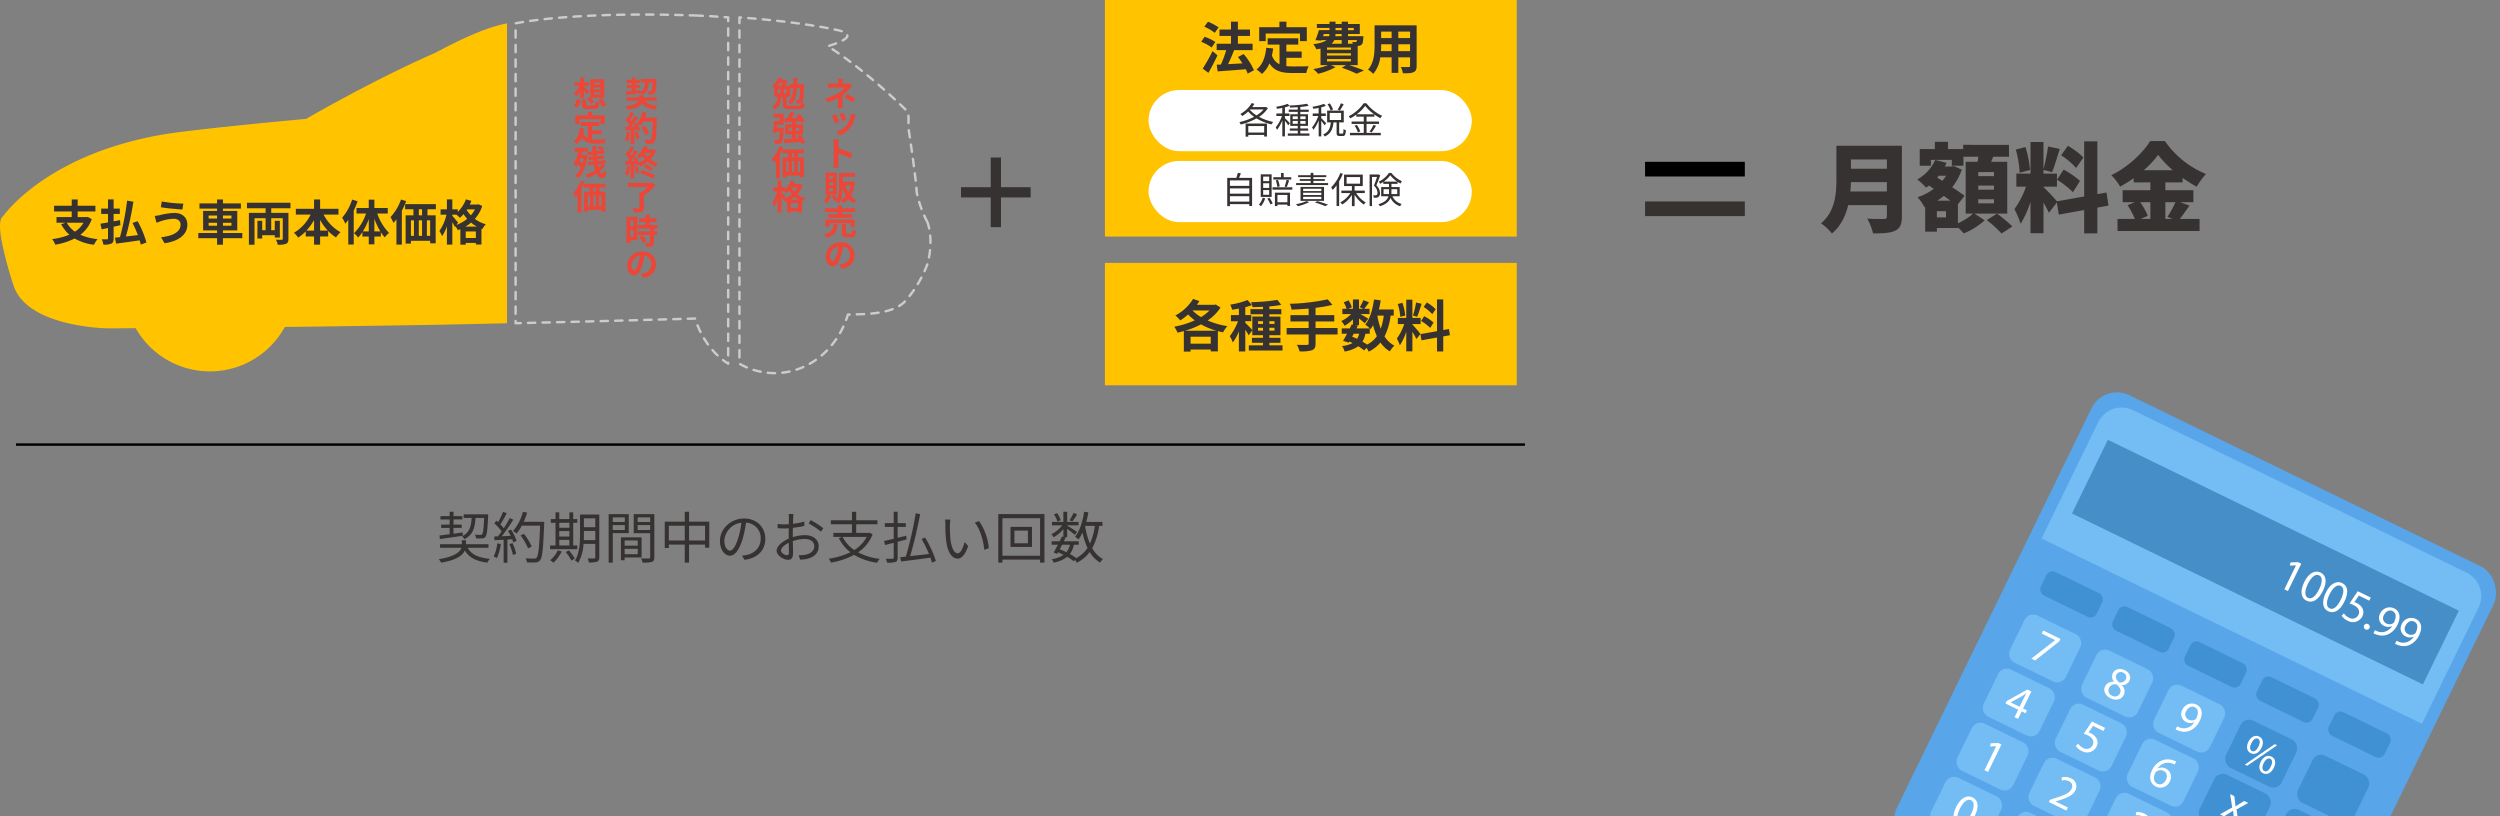 <?xml version="1.0" encoding="utf-8"?>
<svg xmlns="http://www.w3.org/2000/svg" width="1032" height="337" viewBox="0 0 1032 337">
    <rect x="0" y="0" width="1032" height="337" fill="#808080" stroke="none"/>
    <defs>
        <clipPath id="prefix__clip-path">
            <path id="prefix__長方形_5996" d="M0 0H464V251H0z" data-name="長方形 5996" transform="translate(1163 2158)" style="stroke:#707070;fill:#fff"/>
        </clipPath>
        <style>
            .prefix__cls-7{fill:#fff}.prefix__cls-4{fill:#74bcf4}.prefix__cls-6{fill:#4091d4}.prefix__cls-8{fill:#373232}.prefix__cls-11{fill:none}.prefix__cls-10{fill:#ffc300}.prefix__cls-11{stroke:#ccc;stroke-linecap:round;stroke-linejoin:round;stroke-dasharray:3}.prefix__cls-12{fill:#eb4637}
        </style>
    </defs>
    <g id="prefix__グループ_7208" data-name="グループ 7208" transform="translate(-440 -1800)">
        <g id="prefix__マスクグループ_58" data-name="マスクグループ 58" transform="translate(-155 -272)">
            <g id="prefix__グループ_5055" data-name="グループ 5055" transform="rotate(25.97 -3103.779 3109.584)">
                <rect id="prefix__長方形_5968" width="184.672" height="207.169" data-name="長方形 5968" rx="11.681" transform="translate(617.146 318.822)" style="fill:#58a5e9"/>
                <path id="prefix__長方形_5969" d="M10.727 0h153.216a10.727 10.727 0 0110.727 10.727v53.427H0V10.727A10.727 10.727 0 0110.727 0z" class="prefix__cls-4" data-name="長方形 5969" transform="translate(622.147 323.724)"/>
                <path id="prefix__長方形_5970" d="M0 0H161.13V33.842H0z" data-name="長方形 5970" transform="translate(628.917 339.252)" style="fill:#468ec7"/>
                <rect id="prefix__長方形_5971" width="25.649" height="21.621" class="prefix__cls-4" data-name="長方形 5971" rx="3.919" transform="translate(630.546 491.708)"/>
                <rect id="prefix__長方形_5972" width="25.649" height="21.621" class="prefix__cls-4" data-name="長方形 5972" rx="3.919" transform="translate(663.602 491.708)"/>
                <rect id="prefix__長方形_5973" width="25.649" height="21.621" class="prefix__cls-4" data-name="長方形 5973" rx="3.919" transform="translate(696.658 491.708)"/>
                <rect id="prefix__長方形_5974" width="25.649" height="21.621" class="prefix__cls-6" data-name="長方形 5974" rx="3.919" transform="translate(729.713 491.708)"/>
                <rect id="prefix__長方形_5975" width="25.649" height="21.621" class="prefix__cls-6" data-name="長方形 5975" rx="3.919" transform="translate(762.769 491.708)"/>
                <rect id="prefix__長方形_5976" width="25.649" height="21.621" class="prefix__cls-4" data-name="長方形 5976" rx="3.919" transform="translate(630.546 466.879)"/>
                <rect id="prefix__長方形_5977" width="25.649" height="21.621" class="prefix__cls-4" data-name="長方形 5977" rx="3.919" transform="translate(663.602 466.879)"/>
                <rect id="prefix__長方形_5978" width="25.649" height="21.621" class="prefix__cls-4" data-name="長方形 5978" rx="3.919" transform="translate(696.658 466.879)"/>
                <rect id="prefix__長方形_5979" width="25.649" height="35.64" class="prefix__cls-6" data-name="長方形 5979" rx="5.031" transform="translate(729.713 466.879)"/>
                <rect id="prefix__長方形_5980" width="25.649" height="21.621" class="prefix__cls-6" data-name="長方形 5980" rx="3.919" transform="translate(762.769 466.879)"/>
                <rect id="prefix__長方形_5981" width="25.649" height="21.621" class="prefix__cls-4" data-name="長方形 5981" rx="3.919" transform="translate(630.546 442.05)"/>
                <rect id="prefix__長方形_5982" width="25.649" height="21.621" class="prefix__cls-4" data-name="長方形 5982" rx="3.919" transform="translate(663.602 442.05)"/>
                <rect id="prefix__長方形_5983" width="25.649" height="21.621" class="prefix__cls-4" data-name="長方形 5983" rx="3.919" transform="translate(696.658 442.05)"/>
                <rect id="prefix__長方形_5984" width="25.649" height="21.621" class="prefix__cls-6" data-name="長方形 5984" rx="3.919" transform="translate(729.713 442.05)"/>
                <rect id="prefix__長方形_5985" width="25.649" height="21.621" class="prefix__cls-6" data-name="長方形 5985" rx="3.919" transform="translate(762.769 442.05)"/>
                <rect id="prefix__長方形_5986" width="25.649" height="21.621" class="prefix__cls-4" data-name="長方形 5986" rx="3.919" transform="translate(630.546 417.22)"/>
                <rect id="prefix__長方形_5987" width="25.649" height="21.621" class="prefix__cls-4" data-name="長方形 5987" rx="3.919" transform="translate(663.602 417.22)"/>
                <rect id="prefix__長方形_5988" width="25.649" height="21.621" class="prefix__cls-4" data-name="長方形 5988" rx="3.919" transform="translate(696.658 417.22)"/>
                <rect id="prefix__長方形_5989" width="25.649" height="21.621" class="prefix__cls-6" data-name="長方形 5989" rx="3.919" transform="translate(729.713 417.22)"/>
                <rect id="prefix__長方形_5990" width="25.649" height="21.621" class="prefix__cls-6" data-name="長方形 5990" rx="3.919" transform="translate(762.769 417.22)"/>
                <rect id="prefix__長方形_5991" width="25.649" height="10.81" class="prefix__cls-6" data-name="長方形 5991" rx="2.771" transform="translate(630.546 397.796)"/>
                <rect id="prefix__長方形_5992" width="25.649" height="10.81" class="prefix__cls-6" data-name="長方形 5992" rx="2.771" transform="translate(663.602 397.796)"/>
                <rect id="prefix__長方形_5993" width="25.649" height="10.81" class="prefix__cls-6" data-name="長方形 5993" rx="2.771" transform="translate(696.658 397.796)"/>
                <rect id="prefix__長方形_5994" width="25.649" height="10.81" class="prefix__cls-6" data-name="長方形 5994" rx="2.771" transform="translate(729.713 397.796)"/>
                <rect id="prefix__長方形_5995" width="25.649" height="10.81" class="prefix__cls-6" data-name="長方形 5995" rx="2.771" transform="translate(762.769 397.796)"/>
                <g id="prefix__グループ_5039" data-name="グループ 5039" transform="translate(638.98 496.425)">
                    <path id="prefix__パス_10844" d="M652.029 539.557c0 4.274-1.586 6.635-4.371 6.635-2.456 0-4.12-2.3-4.158-6.461 0-4.216 1.818-6.538 4.37-6.538 2.651 0 4.159 2.36 4.159 6.364zm-6.828.193c0 3.269 1.006 5.126 2.553 5.126 1.741 0 2.573-2.031 2.573-5.241 0-3.1-.794-5.126-2.553-5.126-1.489 0-2.574 1.818-2.574 5.241z" class="prefix__cls-7" data-name="パス 10844" transform="translate(-643.5 -533.193)"/>
                </g>
                <g id="prefix__グループ_5040" data-name="グループ 5040" transform="translate(708.175 506.986)">
                    <path id="prefix__パス_10845" d="M727.02 547.159a1.144 1.144 0 011.16-1.219 1.221 1.221 0 11-1.16 1.219z" class="prefix__cls-7" data-name="パス 10845" transform="translate(-727.02 -545.94)"/>
                </g>
                <g id="prefix__グループ_5041" data-name="グループ 5041" transform="translate(667.208 496.619)">
                    <path id="prefix__パス_10846" d="M686.1 539.791c0 4.274-1.586 6.635-4.371 6.635-2.456 0-4.12-2.3-4.158-6.461 0-4.216 1.819-6.538 4.371-6.538 2.652 0 4.158 2.36 4.158 6.364zm-6.828.193c0 3.269 1.007 5.126 2.553 5.126 1.741 0 2.573-2.031 2.573-5.241 0-3.1-.794-5.126-2.554-5.126-1.487 0-2.57 1.817-2.57 5.241z" class="prefix__cls-7" data-name="パス 10846" transform="translate(-677.572 -533.427)"/>
                    <path id="prefix__パス_10847" d="M698.081 539.791c0 4.274-1.586 6.635-4.372 6.635-2.456 0-4.119-2.3-4.157-6.461 0-4.216 1.818-6.538 4.37-6.538 2.652 0 4.159 2.36 4.159 6.364zm-6.827.193c0 3.269 1 5.126 2.553 5.126 1.741 0 2.572-2.031 2.572-5.241 0-3.1-.794-5.126-2.553-5.126-1.489 0-2.572 1.817-2.572 5.241z" class="prefix__cls-7" data-name="パス 10847" transform="translate(-679.627 -533.427)"/>
                </g>
                <g id="prefix__グループ_5042" data-name="グループ 5042" transform="translate(640.295 471.603)">
                    <path id="prefix__パス_10848" d="M647.641 504.818h-.041L645.417 506l-.33-1.3 2.747-1.471h1.451V515.8h-1.644z" class="prefix__cls-7" data-name="パス 10848" transform="translate(-645.087 -503.232)"/>
                </g>
                <g id="prefix__グループ_5043" data-name="グループ 5043" transform="translate(718.886 350.07)">
                    <path id="prefix__パス_10849" d="M742.5 358.382h-.038l-2.186 1.18-.33-1.3 2.747-1.47h1.451v12.572H742.5z" class="prefix__cls-7" data-name="パス 10849" transform="translate(-739.948 -356.583)"/>
                    <path id="prefix__パス_10850" d="M758.87 362.9c0 4.274-1.586 6.634-4.371 6.634-2.456 0-4.12-2.3-4.158-6.46 0-4.217 1.818-6.538 4.37-6.538 2.651.003 4.159 2.364 4.159 6.364zm-6.828.193c0 3.269 1.007 5.126 2.553 5.126 1.741 0 2.573-2.031 2.573-5.241 0-3.1-.794-5.126-2.553-5.126-1.49.003-2.572 1.82-2.572 5.248z" class="prefix__cls-7" data-name="パス 10850" transform="translate(-741.73 -356.539)"/>
                    <path id="prefix__パス_10851" d="M770.849 362.9c0 4.274-1.586 6.634-4.371 6.634-2.456 0-4.12-2.3-4.158-6.46 0-4.217 1.819-6.538 4.371-6.538 2.65.003 4.158 2.364 4.158 6.364zm-6.828.193c0 3.269 1.006 5.126 2.553 5.126 1.741 0 2.573-2.031 2.573-5.241 0-3.1-.794-5.126-2.553-5.126-1.489.003-2.572 1.82-2.572 5.248z" class="prefix__cls-7" data-name="パス 10851" transform="translate(-743.785 -356.539)"/>
                    <path id="prefix__パス_10852" d="M782 358.227h-4.8l-.484 3.23a6.813 6.813 0 011.026-.077 5.306 5.306 0 012.708.677 3.583 3.583 0 011.8 3.23 4.36 4.36 0 01-4.68 4.293 6.143 6.143 0 01-3.133-.774l.425-1.295a5.633 5.633 0 002.688.7 2.775 2.775 0 002.979-2.727c-.019-1.625-1.1-2.785-3.617-2.785a13.049 13.049 0 00-1.741.135l.814-6.035H782z" class="prefix__cls-7" data-name="パス 10852" transform="translate(-745.864 -356.583)"/>
                    <path id="prefix__パス_10853" d="M786.652 370.5a1.144 1.144 0 011.161-1.219 1.22 1.22 0 11-1.161 1.219z" class="prefix__cls-7" data-name="パス 10853" transform="translate(-747.958 -358.725)"/>
                    <path id="prefix__パス_10854" d="M792.294 368.125a7.08 7.08 0 001.373-.058 4.743 4.743 0 002.631-1.219 5.52 5.52 0 001.664-3.346h-.062a3.688 3.688 0 01-2.959 1.355 3.642 3.642 0 01-3.713-3.849 4.31 4.31 0 014.293-4.468c2.573 0 4.159 2.089 4.159 5.3a7.942 7.942 0 01-2.166 5.9 6.286 6.286 0 01-3.657 1.683 7.929 7.929 0 01-1.566.1zm.619-7.234a2.418 2.418 0 002.418 2.669 2.813 2.813 0 002.475-1.316 1.12 1.12 0 00.156-.619c0-2.147-.794-3.791-2.573-3.791-1.452.001-2.476 1.277-2.476 3.057z" class="prefix__cls-7" data-name="パス 10854" transform="translate(-748.744 -356.539)"/>
                    <path id="prefix__パス_10855" d="M804.273 368.125a7.079 7.079 0 001.373-.058 4.742 4.742 0 002.631-1.219 5.515 5.515 0 001.664-3.346h-.058a3.689 3.689 0 01-2.959 1.355 3.642 3.642 0 01-3.714-3.849 4.31 4.31 0 014.294-4.468c2.572 0 4.158 2.089 4.158 5.3a7.942 7.942 0 01-2.166 5.9 6.282 6.282 0 01-3.656 1.683 7.934 7.934 0 01-1.567.1zm.619-7.234a2.419 2.419 0 002.418 2.669 2.815 2.815 0 002.476-1.316 1.122 1.122 0 00.155-.619c0-2.147-.794-3.791-2.572-3.791-1.452.001-2.477 1.277-2.477 3.057z" class="prefix__cls-7" data-name="パス 10855" transform="translate(-750.798 -356.539)"/>
                </g>
                <g id="prefix__グループ_5044" data-name="グループ 5044" transform="translate(706.237 471.391)">
                    <path id="prefix__パス_10856" d="M725.145 513.807a5.684 5.684 0 002.785.793c2.185 0 2.862-1.392 2.843-2.437-.019-1.761-1.606-2.515-3.25-2.515h-.947v-1.277h.947c1.238 0 2.805-.638 2.805-2.128 0-1.006-.638-1.9-2.205-1.9a4.613 4.613 0 00-2.514.832l-.445-1.238a5.973 5.973 0 013.288-.967c2.475 0 3.6 1.47 3.6 3a3.121 3.121 0 01-2.321 2.959v.039a3.274 3.274 0 012.8 3.229c0 2.012-1.566 3.772-4.584 3.772a6.393 6.393 0 01-3.268-.851z" class="prefix__cls-7" data-name="パス 10856" transform="translate(-724.681 -502.976)"/>
                </g>
                <g id="prefix__グループ_5045" data-name="グループ 5045" transform="translate(737.763 484.556)">
                    <path id="prefix__パス_10857" d="M768.343 518.867v4.545h4.371v1.16h-4.371v4.585H767.1v-4.585h-4.371v-1.16h4.371v-4.545z" class="prefix__cls-7" data-name="パス 10857" transform="translate(-762.734 -518.867)"/>
                </g>
                <g id="prefix__グループ_5046" data-name="グループ 5046" transform="translate(738.19 448.655)">
                    <path id="prefix__パス_10858" d="M765.3 475.533l1.335 2.012c.348.522.639 1.006.948 1.528h.058c.309-.561.619-1.044.928-1.547l1.316-1.993h1.838l-3.191 4.526 3.288 4.836h-1.934l-1.373-2.109c-.368-.542-.678-1.064-1.006-1.625h-.039c-.31.561-.639 1.064-.987 1.625l-1.354 2.109h-1.876l3.327-4.778-3.172-4.584z" class="prefix__cls-7" data-name="パス 10858" transform="translate(-763.249 -475.533)"/>
                </g>
                <g id="prefix__グループ_5047" data-name="グループ 5047" transform="translate(735.653 422.037)">
                    <path id="prefix__パス_10859" d="M766.143 447.157c0 2.65-1.393 3.965-3.016 3.965-1.567 0-2.921-1.258-2.94-3.791 0-2.514 1.374-3.926 3.036-3.926 1.76 0 2.92 1.354 2.92 3.752zm-4.6.116c-.039 1.606.561 2.823 1.625 2.823 1.122 0 1.625-1.2 1.625-2.862 0-1.528-.445-2.8-1.625-2.8-1.068-.004-1.628 1.253-1.628 2.839zm1.47 9.129l7.389-13h1.082l-7.388 13zm11.315-4.042c0 2.65-1.393 3.965-3 3.965-1.567 0-2.921-1.258-2.94-3.772 0-2.534 1.374-3.945 3.037-3.945 1.758 0 2.9 1.354 2.9 3.752zm-4.6.116c-.019 1.606.6 2.824 1.645 2.824 1.122 0 1.625-1.2 1.625-2.863 0-1.528-.445-2.8-1.625-2.8-1.073-.004-1.652 1.253-1.652 2.839z" class="prefix__cls-7" data-name="パス 10859" transform="translate(-760.186 -443.405)"/>
                </g>
                <g id="prefix__グループ_5048" data-name="グループ 5048" transform="translate(672.524 471.584)">
                    <path id="prefix__パス_10860" d="M683.989 515.994v-1.045l1.335-1.3c3.211-3.056 4.662-4.68 4.681-6.577a2.243 2.243 0 00-2.5-2.456 4.276 4.276 0 00-2.669 1.064l-.543-1.2a5.515 5.515 0 013.559-1.278 3.538 3.538 0 013.849 3.656c0 2.321-1.683 4.2-4.333 6.75l-1.006.928v.039h5.649v1.412z" class="prefix__cls-7" data-name="パス 10860" transform="translate(-683.989 -503.209)"/>
                </g>
                <g id="prefix__グループ_5049" data-name="グループ 5049" transform="translate(638.574 446.491)">
                    <path id="prefix__パス_10861" d="M648.851 485.493v-3.424h-5.841v-1.122l5.608-8.026h1.838v7.813h1.76v1.335h-1.76v3.424zm0-4.759v-4.2q0-.987.058-1.973h-.058c-.387.735-.7 1.277-1.045 1.857l-3.075 4.275v.038z" class="prefix__cls-7" data-name="パス 10861" transform="translate(-643.01 -472.921)"/>
                </g>
                <g id="prefix__グループ_5050" data-name="グループ 5050" transform="translate(705.036 446.298)">
                    <path id="prefix__パス_10862" d="M730.62 474.08a6.126 6.126 0 00-1.276.078 5.11 5.11 0 00-4.372 4.468h.058a3.833 3.833 0 016.828 2.611 4.2 4.2 0 01-4.178 4.429c-2.688 0-4.449-2.089-4.449-5.357a7.908 7.908 0 012.128-5.668 6.849 6.849 0 014.023-1.857 8.213 8.213 0 011.238-.1zm-.483 7.253c0-1.8-1.026-2.881-2.592-2.881a2.8 2.8 0 00-2.438 1.548 1.451 1.451 0 00-.193.755c.038 2.07.986 3.6 2.765 3.6 1.471-.004 2.457-1.223 2.457-3.022z" class="prefix__cls-7" data-name="パス 10862" transform="translate(-723.231 -472.688)"/>
                </g>
                <g id="prefix__グループ_5051" data-name="グループ 5051" transform="translate(672.377 446.685)">
                    <path id="prefix__パス_10863" d="M691.373 474.586h-4.8l-.483 3.23a6.684 6.684 0 011.025-.077 5.3 5.3 0 012.707.677 3.583 3.583 0 011.8 3.23 4.361 4.361 0 01-4.68 4.293 6.146 6.146 0 01-3.133-.774l.425-1.3a5.626 5.626 0 002.688.7 2.774 2.774 0 002.979-2.727c-.019-1.625-1.1-2.785-3.617-2.785a13.007 13.007 0 00-1.741.136l.813-6.035h6.015z" class="prefix__cls-7" data-name="パス 10863" transform="translate(-683.811 -473.155)"/>
                </g>
                <g id="prefix__グループ_5052" data-name="グループ 5052" transform="translate(639.386 421.726)">
                    <path id="prefix__パス_10864" d="M651.92 443.03v1.122l-5.474 11.448h-1.76l5.455-11.122v-.039h-6.151v-1.409z" class="prefix__cls-7" data-name="パス 10864" transform="translate(-643.99 -443.03)"/>
                </g>
                <g id="prefix__グループ_5053" data-name="グループ 5053" transform="translate(705.346 421.514)">
                    <path id="prefix__パス_10865" d="M724.669 454.359a7.15 7.15 0 001.373-.058 4.749 4.749 0 002.631-1.219 5.521 5.521 0 001.664-3.346h-.059a3.69 3.69 0 01-2.959 1.354 3.641 3.641 0 01-3.713-3.848 4.311 4.311 0 014.293-4.469c2.573 0 4.159 2.089 4.159 5.3a7.945 7.945 0 01-2.166 5.9 6.291 6.291 0 01-3.657 1.683 7.924 7.924 0 01-1.566.1zm.619-7.234a2.418 2.418 0 002.418 2.669 2.813 2.813 0 002.475-1.315 1.123 1.123 0 00.156-.619c0-2.147-.794-3.792-2.573-3.792-1.452.001-2.476 1.277-2.476 3.057z" class="prefix__cls-7" data-name="パス 10865" transform="translate(-723.605 -442.773)"/>
                </g>
                <g id="prefix__グループ_5054" data-name="グループ 5054" transform="translate(672.46 421.707)">
                    <path id="prefix__パス_10866" d="M683.911 452.6a3.591 3.591 0 012.495-3.365l-.019-.058a3.114 3.114 0 01-1.992-2.824c0-1.992 1.683-3.346 3.888-3.346 2.437 0 3.656 1.529 3.656 3.1a3.194 3.194 0 01-2.07 2.939v.058a3.485 3.485 0 012.533 3.249c0 2.186-1.876 3.656-4.274 3.656-2.628-.004-4.217-1.571-4.217-3.409zm6.77-.077c0-1.529-1.064-2.263-2.766-2.747a2.732 2.732 0 00-2.263 2.592 2.325 2.325 0 002.514 2.4 2.275 2.275 0 002.515-2.244zM686 446.237c0 1.257.948 1.934 2.4 2.321a2.477 2.477 0 001.915-2.283 1.955 1.955 0 00-2.128-2.051 2 2 0 00-2.187 2.013z" class="prefix__cls-7" data-name="パス 10866" transform="translate(-683.911 -443.007)"/>
                </g>
            </g>
        </g>
        <g id="prefix__グループ_7152" data-name="グループ 7152" transform="translate(-26.889 -1)">
            <path id="prefix__パス_13679" d="M12.8-13.56c.12-1.32.2-2.64.24-3.84h14.84v3.84zm15.08-13.2v3.84H13.04v-3.84zm6.2-5.68H7.04v13.72C7.04-12.76 6.56-5.28.68-.4A22.554 22.554 0 015.2 3.8c3.64-3 5.64-7.28 6.72-11.72h15.96v4.6c0 .8-.32 1.12-1.24 1.12-.96 0-4.32.04-6.88-.16a23.461 23.461 0 012.4 6.12c4.08 0 7-.12 9.12-1.12 2.04-.96 2.8-2.6 2.8-5.88zm38 12.56H65.6v-1.68h6.48zm0 5.6H65.6v-1.68h6.48zm0 5.64H65.6v-1.68h6.48zm-19.8 5.8h-3.76V-5.4h3.76zm-3.56-6.92a32.22 32.22 0 002.64-1.96c.96.68 1.88 1.32 2.72 1.96zm3.6-10.28a26.217 26.217 0 01-1.56 2.12l-2.12-1.36c.2-.24.44-.48.64-.76zm25.24-5.76h-6.64c.28-.68.56-1.36.84-2.08h6.52v-4.92H59.36v1.76h-6.28v-3h-5.4v3h-6.24v6.88h4.6v-2.44h8.64v2.44h4.8v-3.72h6.16c-.08.68-.2 1.4-.32 2.08H60.4v21.4h3.04a25.049 25.049 0 01-6.24 4v-7.88l2.76-3.48c-1.28-.96-3.12-2.24-5.12-3.52a25.506 25.506 0 003.96-7.28l-3.28-1.48-.84.2H51.8c.24-.48.48-1 .72-1.52l-4.68-1.2a17.541 17.541 0 01-7.4 8.04 26.54 26.54 0 013.6 3.4c.4-.28.8-.56 1.2-.88l2 1.36a24.379 24.379 0 01-6.72 3.48A18.593 18.593 0 0143.44-7l.24-.08V3.04h4.84V1.52h8.68v-.24c.88.84 1.8 1.8 2.4 2.48a29.257 29.257 0 008.64-5.4l-4.2-2.76h13.52zM69.12-1.76A50.28 50.28 0 0175.2 3.8L79.68.88a59.4 59.4 0 00-6.36-5.28zM109-27.6a32.538 32.538 0 00-6.4-4.8l-2.8 3.92a31.086 31.086 0 016.2 5.24zm-10.88 9.2a35.357 35.357 0 016.56 5.16l2.92-4.64a33.4 33.4 0 00-6.76-4.68zm-11.16-4a42.216 42.216 0 00-1.88-9.48l-4 1.04a41.5 41.5 0 011.6 9.56zm32.4 14.68l-.84-5.4-3.76.68v-21.8h-5.44v22.76l-11.24 2a77.692 77.692 0 00-5.56-5.88v-.16h5.56v-5.4h-5.56v-1.52l3.56.92c.96-2.4 2.12-6.24 3.16-9.6l-4.84-1a79.092 79.092 0 01-1.88 9.36v-11.2h-5.36v13.04h-5.84v5.4h3.96a34.036 34.036 0 01-4.76 9.24A36.9 36.9 0 0183.08-.2a41.534 41.534 0 004.08-9.04V3.68h5.36V-8.96c.88 1.52 1.72 3.04 2.24 4.2L98.04-9l.8 5 10.48-1.88v9.64h5.44V-6.88zm17.28-1.4v6.92h-4l2.92-1.28a25.221 25.221 0 00-3.12-5.64zm10.36 0a37.874 37.874 0 01-3.32 6.04l2.12.88h-2.96v-6.92zm-13.08-13.2a37.387 37.387 0 005.92-6.36 40.375 40.375 0 006.08 6.36zm15 13.2h5.48v-4.96h-11.56v-3.2h7.12v-1.88a57.7 57.7 0 005.8 3.64 29.426 29.426 0 013.84-5.24 38.187 38.187 0 01-16.96-13.6h-6.08c-2.88 4.76-9.2 10.8-16.04 14.08a23.327 23.327 0 013.64 4.72 54.282 54.282 0 005.6-3.48v1.76h6.88v3.2H125.2v4.96h5l-2.96 1.24a32.464 32.464 0 013 5.68h-7.16v4.96h33.88V-2.2h-8.16c1.2-1.52 2.6-3.56 4-5.52z" class="prefix__cls-8" data-name="パス 13679" transform="translate(1217.919 1893.587)"/>
            <path id="prefix__長方形_5959" d="M0 0H41.186V6.057H0z" data-name="長方形 5959" transform="translate(1145.965 1867.796)"/>
            <path id="prefix__長方形_5960" d="M0 0H41.186V6.057H0z" class="prefix__cls-8" data-name="長方形 5960" transform="translate(1145.965 1884.149)"/>
            <path id="prefix__線_987" d="M0 0L622.889 0" data-name="線 987" transform="translate(473.5 1984.522)" style="stroke:#000;stroke-miterlimit:10;fill:none"/>
            <path id="prefix__パス_13684" d="M19.757-16.7c-.23 4.577-.46 6.3-.851 6.739a.831.831 0 01-.736.253c-.368 0-1.265 0-2.254-.092a3.771 3.771 0 01.484 1.543 22.358 22.358 0 002.507 0 1.68 1.68 0 001.38-.667c.6-.713.851-2.783 1.1-8.533.023-.207.023-.713.023-.713H11.293v1.47h3.289c-.23 3.657-.92 6.1-3.979 7.567a4.52 4.52 0 011.012 1.2c3.45-1.7 4.278-4.554 4.577-8.763zM1.472-7.981C4-8.326 7.521-8.809 10.925-9.338l-.023-1.38c-1.265.184-2.553.368-3.8.529v-2.392h3.381v-1.357H7.107v-2.139h3.657v-1.357H7.107v-1.817H5.5v1.817H1.7v1.357h3.8v2.139H2v1.357h3.5v2.6c-1.587.207-3.036.391-4.186.529zM21.528-4.37v-1.472h-9.292V-7.5h-1.7v1.656H1.541v1.474h8.809C9.775-2.645 7.728-.759 1.012.345A6.359 6.359 0 012 1.771C8.441.69 10.9-1.265 11.776-3.266c1.748 2.99 4.738 4.439 9.292 5.037A6.169 6.169 0 0122.126.184C17.48-.23 14.444-1.587 12.949-4.37zm3.634-1.84a16.529 16.529 0 01-1.5 5.474A5.974 5.974 0 0125-.092a20.241 20.241 0 001.633-5.842zm4.991.322a22.907 22.907 0 011.472 4.462l1.357-.46A19.924 19.924 0 0031.441-6.3zm-.575-5.451A21.505 21.505 0 0130.7-9.292c-1.265.046-2.53.115-3.68.161a74.284 74.284 0 004.761-6.854l-1.472-.644c-.644 1.242-1.518 2.737-2.461 4.186a16.187 16.187 0 00-1.4-1.587 41.386 41.386 0 002.622-4.623l-1.518-.575a31.393 31.393 0 01-2.047 4.278c-.23-.207-.46-.414-.69-.6l-.874 1.1a19.947 19.947 0 013.013 3.312c-.506.736-1.035 1.449-1.541 2.047-.529.023-1.058.046-1.518.046l.14 1.545 3.749-.184v9.478h1.564v-9.568l1.978-.115a7.936 7.936 0 01.437 1.311l1.357-.644a18.814 18.814 0 00-2.277-4.669zm14.95-3.772h-8.441a29.214 29.214 0 001.4-3.749l-1.725-.391a20.222 20.222 0 01-4.094 7.958 12.128 12.128 0 011.495 1.012 18.2 18.2 0 002.139-3.22h7.544c-.346 8.97-.733 12.466-1.492 13.248a1.128 1.128 0 01-.989.345c-.575 0-1.978 0-3.519-.138a3.913 3.913 0 01.554 1.679 26.905 26.905 0 003.542.046 2.366 2.366 0 001.909-.92c.943-1.127 1.265-4.692 1.679-15zM39.376-4.9a23.256 23.256 0 00-3.22-5.244l-1.38.667a24.627 24.627 0 013.1 5.359zm11.385-2.736h4.163v2.3h-4.163zm4.163-7.038v2.024h-4.163v-2.024zm-4.163 3.4h4.163v2.254h-4.163zm7.429 5.938h-1.679v-9.338h1.679v-1.541h-1.679V-19h-1.587v2.783h-4.163V-19H49.2v2.783h-1.935v1.541H49.2v9.338h-2.234V-3.8H58.19zm-8.05 2.024A12 12 0 0146.989.782a10.573 10.573 0 011.38.989 15.2 15.2 0 003.4-4.646zm3.266.713A18.056 18.056 0 0155.775.9l1.38-.805a17.038 17.038 0 00-2.415-3.4zm7.475-4.922c.023-.782.046-1.564.046-2.277v-1.541h4.692v3.818zm4.738-9.016v3.657h-4.692v-3.657zm1.656-1.563h-7.958v8.3c0 3.289-.184 7.636-2.093 10.672a4.866 4.866 0 011.357 1.012 18.006 18.006 0 002.185-7.864h4.853v5.52c0 .368-.138.483-.483.483-.322.023-1.472.023-2.691 0a6.05 6.05 0 01.529 1.656 10.2 10.2 0 003.426-.322c.621-.276.874-.782.874-1.794zm10.534 1.173v1.909h-4.968v-1.909zm-4.968 5.2v-2.024h4.968v2.024zm6.6 1.311v-7.843h-8.3v20.03h1.7v-12.19zm3.7 3.036v2.139H77.74v-2.142zM77.74-1.725v-2.231h5.405v2.231zm6.992 1.357v-8.326H76.2V.782h1.54v-1.15zm-1.61-11.339v-2.047h5.152v2.047zm5.152-5.221v1.909h-5.152v-1.909zM90-18.262h-8.51v7.862h6.785v9.871c0 .414-.138.552-.529.552-.414.023-1.817.046-3.22-.023a6.3 6.3 0 01.6 1.748 13.091 13.091 0 003.864-.3C89.746 1.15 90 .575 90-.506zm14.328 10.879v-6.1h6.6v6.1zm-8.349 0v-6.1h6.578v6.1zm8.349-7.774v-4.094h-1.771v4.094H94.3v10.879h1.679V-5.7h6.578v7.448h1.771V-5.7h6.6v1.311h1.748v-10.768zm16.9 11.937c-.989 0-2.323-1.265-2.323-4.14a7.942 7.942 0 017.038-7.36 36.748 36.748 0 01-1.265 6.141c-1.168 3.841-2.433 5.359-3.445 5.359zm6 3.818c5.428-.713 8.579-3.91 8.579-8.694 0-4.6-3.4-8.372-8.74-8.372-5.566 0-9.982 4.324-9.982 9.269 0 3.749 2.047 6.095 4.071 6.095 2.116 0 3.933-2.415 5.336-7.084a48.135 48.135 0 001.357-6.555 6.313 6.313 0 016.049 6.6c0 3.933-2.852 6.1-5.773 6.739a14.277 14.277 0 01-1.955.276zm17.526-1.909c-.9 0-2.461-.9-2.461-1.932s1.357-2.323 3.2-3.2c.023 1.656.069 3.2.069 4.025.005.718-.271 1.107-.8 1.107zm2.392-8.211c0-.92.023-2 .046-3.082a46.263 46.263 0 004.738-.782l-.023-1.817a29.963 29.963 0 01-4.669.92c.023-1.012.046-1.909.069-2.461.023-.529.069-1.15.115-1.564h-2a8.933 8.933 0 01.138 1.61c0 .414-.023 1.4-.046 2.6-.621.046-1.219.069-1.748.069a20.683 20.683 0 01-2.9-.184l.046 1.748a28.491 28.491 0 002.9.115c.483 0 1.058-.023 1.679-.069-.023 1.012-.023 2.07-.023 2.99v1.288c-2.622 1.127-4.991 3.105-4.991 4.968 0 2.047 2.967 3.772 4.761 3.772 1.219 0 2.024-.667 2.024-2.783 0-.989-.046-2.99-.092-4.922a14.672 14.672 0 014.945-.9c2.162 0 3.91 1.035 3.91 2.967 0 2.116-1.817 3.2-3.818 3.565a13.1 13.1 0 01-2.668.161l.651 1.819A14.6 14.6 0 00153 .207c3.128-.759 4.853-2.507 4.853-5.267 0-2.714-2.392-4.531-5.7-4.531a16.889 16.889 0 00-4.991.828zm6.555-4.876a29.446 29.446 0 015.106 3.4l.92-1.472a38.351 38.351 0 00-5.2-3.335zm23.943 5.543a13.791 13.791 0 01-5.129 5.4 14.39 14.39 0 01-4.784-5.4zm1.296-1.745l-.322.069h-5.29v-3.542h8.763v-1.656h-8.763v-3.5h-1.748v3.5h-8.717v1.656h8.717v3.542h-7.68v1.679h3.634l-1.38.483a16.879 16.879 0 004.761 5.842 30.62 30.62 0 01-8.926 2.665 5.944 5.944 0 01.92 1.61 31.138 31.138 0 009.545-3.2 25.182 25.182 0 009.5 3.266 6.376 6.376 0 011.081-1.61 25.935 25.935 0 01-8.924-2.691 16.253 16.253 0 006-7.406zm15.042 1.242l-3.542.874v-4.485h3.36v-1.587h-3.36v-4.692h-1.633v4.692h-3.657v1.587h3.657V-8.1c-1.518.368-2.9.69-3.979.92l.414 1.679c1.058-.276 2.277-.6 3.565-.92v6.076c0 .391-.138.483-.483.506s-1.541.046-2.783 0a7.325 7.325 0 01.529 1.61 11.124 11.124 0 003.473-.3c.667-.276.9-.759.9-1.817v-6.508c1.219-.322 2.484-.644 3.7-.966zm12.236 10.439a43.2 43.2 0 00-4.462-9.681l-1.449.575a47.133 47.133 0 013.059 6.21c-2.691.322-5.4.621-7.774.9 1.472-4.876 3.105-11.845 4.14-17.365l-1.84-.322a148.665 148.665 0 01-4.071 17.866c-.851.115-1.633.184-2.323.253l.368 1.771C195.017.9 199.617.3 203.964-.3c.276.736.483 1.449.644 2.047zm5.98-17.089l-2.208-.046a12.143 12.143 0 01.138 2.024 60.294 60.294 0 00.253 6.072c.621 5.911 2.691 8.05 4.83 8.05 1.564 0 2.967-1.311 4.324-5.175l-1.449-1.656c-.6 2.3-1.656 4.646-2.829 4.646-1.61 0-2.714-2.507-3.082-6.325-.161-1.863-.184-3.956-.161-5.382.023-.6.092-1.656.186-2.208zm11.868.621l-1.794.621c2.162 2.668 3.542 7.176 3.933 11.27l1.863-.736a23.444 23.444 0 00-4.002-11.155zm20.148 9.154h-5.566v-5.244h5.566zm-7.2-6.785v8.3h8.878v-8.3zM233.7-1.1v-15.483h15.525V-1.1zm-1.725-17.181V1.748h1.725V.506h15.525v1.242h1.817v-20.033zm31.1-.506a19.69 19.69 0 01-1.7 3.036l1.15.552c.6-.759 1.38-1.909 2.047-2.967zm-5.313 3.036a11.471 11.471 0 00-1.495-2.944l-1.288.529a11.757 11.757 0 011.426 3.013zm10.074 2.323h4a25.18 25.18 0 01-2.024 7.337 31.644 31.644 0 01-2-7.268zm-6.279 7.8a7.379 7.379 0 01-1.449 3.082c-.9-.437-1.817-.851-2.737-1.219.3-.6.644-1.219.966-1.863zm13.432-7.8v-1.61h-6.67c.322-1.265.621-2.6.851-3.956l-1.748-.253c-.621 4.048-1.817 7.889-3.749 10.3a8.8 8.8 0 011.38 1.173 15 15 0 001.679-2.875A31.149 31.149 0 00268.8-4.3a12.663 12.663 0 01-4.6 4.186 23.165 23.165 0 00-2.645-1.679 9.438 9.438 0 001.633-3.841h2v-1.427h-6.141c.276-.552.529-1.1.782-1.61l-.391-.092h.989v-3.427c1.1.828 2.553 1.932 3.151 2.484l.943-1.219c-.621-.46-3.105-2.024-4.094-2.6v-.115h4.673v-1.4h-4.669v-4.209h-1.587v4.209h-4.715v1.4h4.255a12.536 12.536 0 01-4.508 3.657 5.8 5.8 0 01.943 1.288 14.947 14.947 0 004.025-3.381V-8.9l-.6-.138c-.276.621-.6 1.288-.943 1.978h-3.312v1.426h2.6c-.621 1.2-1.242 2.369-1.748 3.243l1.472.529.368-.644c.759.322 1.518.69 2.254 1.058a11.689 11.689 0 01-4.9 1.794 3.514 3.514 0 01.782 1.4 12.836 12.836 0 005.612-2.392 22.592 22.592 0 012.691 1.817l.529-.552a7.355 7.355 0 01.736 1.2 15.159 15.159 0 005.336-4.419 12.362 12.362 0 004.3 4.347A5.506 5.506 0 01275.2.3a11.32 11.32 0 01-4.439-4.508 26.743 26.743 0 002.852-9.223z" class="prefix__cls-8" data-name="パス 13684" transform="translate(647 2031.498)"/>
            <path id="prefix__長方形_5961" d="M0 0H170V97.654H0z" class="prefix__cls-10" data-name="長方形 5961" transform="translate(923 1801)"/>
            <path id="prefix__パス_13680" d="M7.935-17.066a20.186 20.186 0 00-4.393-2.346l-1.518 2.047a17.543 17.543 0 014.3 2.53zm-1.357 6A18.532 18.532 0 002.139-13.2l-1.4 2.07A17.719 17.719 0 015.06-8.763zm-1.15 3.775A68.735 68.735 0 011.357-.069l2.369 1.748c1.288-2.208 2.622-4.83 3.749-7.222zM22.517.6a26.761 26.761 0 00-4.255-6.693l-2.346 1.24c.621.8 1.265 1.7 1.84 2.622-2.024.115-4.071.23-5.911.322.828-1.725 1.748-3.841 2.484-5.773l-.092-.023h7.728v-2.622h-6.072v-3.243h4.991v-2.622h-4.991v-3.266h-2.852v3.266H8.28v2.622h4.761v3.243H7.13v2.622h3.933a41.672 41.672 0 01-2.185 5.957l-1.725.069.368 2.76c3.105-.23 7.452-.529 11.615-.9A12.7 12.7 0 0119.918 2zm4.853-15.159h14.145v3.151h2.829v-5.75h-8.418v-2.3h-2.9v2.3h-8.347v5.75h2.691zM35.9-4.531h6.325v-2.576H35.9v-2.875h4.922v-2.6H28.175v2.6h4.9v8.119a6.191 6.191 0 01-3.128-3.611c.207-.92.368-1.886.506-2.921L27.6-8.671c-.414 3.933-1.541 7.107-4.025 8.947a16.749 16.749 0 012.254 1.863 11.737 11.737 0 003.082-4.37c2.07 3.289 5.221 3.979 9.476 3.979h5.75a10.228 10.228 0 01.963-2.783c-1.541.069-5.336.069-6.578.069A23.765 23.765 0 0135.9-1.1zM52.67-4h9.89v.943h-9.89zm6.072-7.843v1.518h-4.186a4.663 4.663 0 001.127-1.518zm-7.383-2.507h2.323a2.82 2.82 0 01-.138.9h-2.507zm4.83-2.507h2.553v.92h-2.553zm7.544 0v.92h-2.392v-.92zm-4.991 3.4H56.12l.069-.9h2.553zm6.279 1.61a1.4 1.4 0 01-.207.667.528.528 0 01-.483.161 6.786 6.786 0 01-1.265-.069 4.807 4.807 0 01.276.759h-2v-1.518zM62.56-7.866h-9.89v-.9h9.89zm0 2.392h-9.89v-.92h9.89zm2.783 3.979V-9.43c.138 0 .253-.023.345-.023a2.049 2.049 0 001.334-.552c.391-.414.529-1.242.644-2.737.023-.253.046-.713.046-.713h-6.371v-.9h4.876v-4.117h-4.876v-.989h-2.6v.989h-2.552v-.989h-2.484v.989h-5.221v1.61h5.221v.92h-4.37a34.757 34.757 0 01-1.449 4.14l2.484.161.092-.207h2c-.943.759-2.6 1.334-5.451 1.7A10.631 10.631 0 0148.3-8.027c.621-.092 1.173-.184 1.7-.3v6.831h3.13a31.226 31.226 0 01-6.1 1.61 17.673 17.673 0 011.983 1.956 29.4 29.4 0 007.176-2.737l-1.817-.828h6.141L58.765-.414a48.526 48.526 0 016.141 2.438L67.942.713c-1.449-.621-3.864-1.5-6.072-2.208zm16.767-5.8v-2.825h4.853v2.829zm-7.153 0c.046-.851.069-1.679.069-2.415v-.414h4.324v2.829zm4.393-8.05v2.668h-4.324v-2.668zm7.613 2.668H82.11v-2.668h4.853zm2.714-5.267H72.312v8.211c0 3.22-.207 7.314-2.714 10.074a10.1 10.1 0 012.162 1.775 13.171 13.171 0 002.9-6.831h4.69V1.7h2.76v-6.415h4.853v3.45c0 .414-.161.552-.6.552-.414 0-1.932.023-3.22-.046a10.34 10.34 0 01.874 2.622c2.07.023 3.473-.023 4.416-.483.92-.414 1.242-1.15 1.242-2.622z" class="prefix__cls-8" data-name="パス 13680" transform="translate(962 1829.391)"/>
            <rect id="prefix__長方形_5963" width="133.453" height="25.258" class="prefix__cls-7" data-name="長方形 5963" rx="12.629" transform="translate(941 1838.158)"/>
            <rect id="prefix__長方形_5964" width="133.453" height="25.258" class="prefix__cls-7" data-name="長方形 5964" rx="12.629" transform="translate(941 1867.439)"/>
            <path id="prefix__長方形_5965" d="M0 0H170V50.511H0z" class="prefix__cls-10" data-name="長方形 5965" transform="translate(923 1909.533)"/>
            <path id="prefix__パス_13683" d="M5.083-6.578A34.127 34.127 0 0011.661-9.2a29.45 29.45 0 006.348 2.622zM7.36-1.219v-2.875h8.326v2.875zm7.82-13.708a17.175 17.175 0 01-3.519 2.714 18.736 18.736 0 01-3.519-2.714zm2.553-2.484l-.46.138H9.982c.368-.506.69-1.035 1.012-1.541l-2.6-.9a18.536 18.536 0 01-7.313 6.834 17 17 0 012.024 2.047 23.727 23.727 0 003.22-2.438 23.059 23.059 0 002.76 2.415A37.6 37.6 0 01.621-8.234a11.076 11.076 0 011.334 2.461c.874-.184 1.748-.414 2.622-.667v8.487H7.36V1.2h8.326v.759h2.944v-8.376c.713.184 1.4.368 2.139.506a12.984 12.984 0 011.771-2.553 32.878 32.878 0 01-8.14-2.346 18.343 18.343 0 005.313-5.336zM35.213-6.6v-1.174h2.047V-6.6zm0-3.91h2.047v1.127h-2.047zm6.785 0v1.127h-2.116v-1.127zM42-6.6h-2.118v-1.174H42zM39.882-.552v-1.035h4.577v-2.07h-4.577v-1.058h4.577v-7.7h-4.577v-.943h4.945v-2.116h-4.945v-1.15a45.01 45.01 0 004.9-.621L43.217-19.3a78.636 78.636 0 01-10.9.943 7.2 7.2 0 01.6 2.047c1.38-.023 2.852-.069 4.347-.138v.966h-5.179v2.116h5.175v.943h-4.416v5.566c-.506-.6-2.3-2.461-2.9-2.967v-.667h2.461v-2.553h-2.459v-3.243a23.982 23.982 0 002.737-.874l-1.817-2.093a32.878 32.878 0 01-7.13 1.909 9.481 9.481 0 01.759 2.093c.9-.115 1.84-.276 2.806-.46v2.668h-3.289v2.553h2.921a22.476 22.476 0 01-3.4 6.164 13.577 13.577 0 011.265 2.6A20.439 20.439 0 0027.3-6.279v8.257h2.645v-8.97a20.154 20.154 0 011.38 2.323l1.518-2.07v2.024h4.417v1.058h-4.577v2.07h4.577v1.035H31.4V1.61h13.91V-.552zm28.152-7.153h-9.085V-10.4h7.728v-2.622h-7.728v-3.013a54.19 54.19 0 006.992-1.219l-1.978-2.277a85.408 85.408 0 01-15.617 1.84 9.158 9.158 0 01.69 2.415c2.254-.092 4.669-.23 7.061-.437v2.691h-7.521v2.622H56.1v2.691h-9.088v2.668H56.1v3.7c0 .46-.207.621-.736.644-.506 0-2.438 0-4.14-.069a10.611 10.611 0 011.127 2.714 15.643 15.643 0 005.106-.46c1.081-.437 1.5-1.15 1.5-2.783v-3.742h9.085zm13.294 2.369v-2.208c.138.138.23.253.322.345a14.59 14.59 0 001.058-1.656 24.349 24.349 0 001.564 4.531 11.3 11.3 0 01-4.048 3.473 21.421 21.421 0 00-1.909-1.219 9.3 9.3 0 001.219-3.266zm-6.6 0h2.231a6.993 6.993 0 01-.874 2.093c-.667-.322-1.334-.6-2.024-.874zM87.1-12.811a24.61 24.61 0 01-1.242 5.4 29.021 29.021 0 01-1.4-5.4zm4.117 0v-2.53H85.1c.3-1.219.552-2.484.736-3.772l-2.76-.368c-.552 4.094-1.656 8-3.611 10.35a15.948 15.948 0 011.863 1.587h-5.474l.552-1.1-.989-.207h1.472v-2.783c.9.713 1.863 1.518 2.369 2l1.449-1.886c-.506-.345-2.139-1.311-3.243-1.932h3.772v-2.162h-2.185c.552-.713 1.265-1.679 1.978-2.668l-2.3-.92a22.217 22.217 0 01-1.541 2.921l1.518.667h-1.817v-3.864h-2.507v3.864H72.45l1.472-.644a9.8 9.8 0 00-1.38-2.852l-1.978.828a12.253 12.253 0 011.2 2.668h-1.752v2.162H73.6a12.218 12.218 0 01-4.048 2.875 8.275 8.275 0 011.38 1.977 16.577 16.577 0 003.45-2.668v2.208l-.506-.115c-.23.506-.506 1.058-.782 1.633h-3.335v2.208h2.185c-.575 1.1-1.15 2.139-1.656 2.944l2.392.736.253-.437a13.262 13.262 0 011.288.621 12.26 12.26 0 01-4.37 1.219 6.324 6.324 0 011.081 2.277A14.111 14.111 0 0076.59-.161a21.8 21.8 0 012.392 1.725L80.017.506a10.386 10.386 0 01.874 1.564 14.939 14.939 0 004.853-3.77 12.484 12.484 0 003.864 3.657 10.561 10.561 0 011.886-2.371 10.8 10.8 0 01-4.071-3.818 25.881 25.881 0 002.507-8.579zm17.319-2.645a17.284 17.284 0 00-3.657-2.783l-1.311 1.84a18.5 18.5 0 013.565 2.99zm-6.025 4.856a19.419 19.419 0 013.772 2.852l1.38-2.185a20.2 20.2 0 00-3.864-2.645zm-2.07-7.613a39.118 39.118 0 01-1.265 5.382l1.725.483c.575-1.334 1.242-3.519 1.84-5.359zm-4.462 5.382a23.06 23.06 0 00-1.173-5.269l-1.909.506a22.794 22.794 0 011.035 5.29zm6.279 7.567c-.483-.644-2.668-3.22-3.335-3.887v-.161h3.4v-2.553h-3.4v-7.521h-2.53v7.521H92.92v2.553h2.622a21.292 21.292 0 01-3.036 5.957 16.253 16.253 0 011.242 2.826 23.6 23.6 0 002.645-5.658v8.119h2.53v-8.073a30.725 30.725 0 011.656 2.99zm12.167.529l-.414-2.553-2.346.437V-19.5h-2.576v13.11l-6.831 1.219.414 2.553 6.417-1.15v5.75h2.576v-6.21z" class="prefix__cls-8" data-name="パス 13683" transform="translate(951 1944.096)"/>
            <g id="prefix__グループ_5035" data-name="グループ 5035" transform="translate(863.597 1866.016)">
                <path id="prefix__長方形_5966" d="M0 0H28.752V4.228H0z" class="prefix__cls-8" data-name="長方形 5966" transform="translate(0 12.262)"/>
                <path id="prefix__長方形_5967" d="M0 0H28.752V4.228H0z" class="prefix__cls-8" data-name="長方形 5967" transform="rotate(90 8.245 8.245)"/>
            </g>
            <path id="prefix__パス_13682" d="M3.6-.72v-2.22h8v2.22zm8-5.445v2.175h-8v-2.175zm0-3.285v2.235h-8V-9.45zm-4.23-1.065c.255-.57.525-1.245.75-1.89l-1.28-.165a18.906 18.906 0 01-.585 2.055H2.49V1.17H3.6V.33h8v.77h1.15v-11.61zm21.555-.27h-3.14v-1.74H24.69v1.74h-3.18v.96h7.41zM27.06-6.7c.3-.7.69-1.815 1-2.745l-1.05-.27a20.364 20.364 0 01-.855 2.76zm-2.91-.29a10.407 10.407 0 00-.72-2.685l-.915.225a10.71 10.71 0 01.645 2.715zM19.8-9.15h-2.475v-1.89H19.8zm0 2.79h-2.475v-1.905H19.8zm0 2.835h-2.475v-1.95H19.8zm1.02-8.445h-4.5v9.345h4.5zM17.115-2.3A6.634 6.634 0 0115.54.54a4.92 4.92 0 01.885.63 9.322 9.322 0 001.74-3.225zm1.935.375a15.017 15.017 0 011.275 2.39l.93-.435A12.174 12.174 0 0019.92-2.3zm8.28-1.53v3.02h-4.11V-3.45zM22.17 1.14h1.05v-.6h4.11v.54h1.08v-5.475h-6.24zm-.99-7.755v.975h8.175v-.975zm22.95-1.74h-6.075v-.9h4.71v-.75h-4.71v-.8h5.325v-.81h-5.325v-.945H36.93v.945h-5.175v.81h5.175v.8h-4.485v.75h4.485v.9h-6.015v.825H44.13zM33.825-2.7h7.515v.96h-7.515zm0-1.665h7.515v.945h-7.515zm0-1.65h7.515v.945h-7.515zM42.45-1v-5.75h-9.705V-1zm-7.17.07A19.634 19.634 0 0130.855.36a6.966 6.966 0 01.81.825 20.787 20.787 0 004.62-1.665zm3.42.585a38.132 38.132 0 014.185 1.485L44.16.585A44.372 44.372 0 0039.645-.9zM49.17-12.51a16.843 16.843 0 01-3.78 5.91 9.108 9.108 0 01.63 1.08 16.209 16.209 0 001.6-1.92v8.55h1.07V-9.075a22.282 22.282 0 001.53-3.12zm2.6 1.665h5.56V-8.1h-5.565zm7.5 6.615v-1.02h-4.2v-1.86h3.37v-4.74h-7.725v4.74h3.24v1.86H49.6v1.02h3.71a11.111 11.111 0 01-4.14 3.84 5.493 5.493 0 01.78.89 12.536 12.536 0 004.005-3.99v4.65h1.11v-4.7A13.435 13.435 0 0058.86.525a5.054 5.054 0 01.795-.885 11.688 11.688 0 01-3.945-3.87zm5.655-7.725l-.165.045h-3.5V1.14h.99v-12.03h2.07c-.345 1.05-.825 2.49-1.29 3.615a4.011 4.011 0 011.485 2.85 1.2 1.2 0 01-.33 1 .941.941 0 01-.525.135 6.876 6.876 0 01-.945-.015 2.718 2.718 0 01.27.99 6.756 6.756 0 001.11-.015 1.642 1.642 0 00.81-.285 1.924 1.924 0 00.63-1.695 4.374 4.374 0 00-1.485-3.1c.54-1.26 1.14-2.85 1.6-4.1zm2.1 8.145v-2.01h2.25v1.275c0 .24-.015.495-.03.735zm5.64-2.01v2.01h-2.42c.015-.24.03-.465.03-.7v-1.31zM67.11-8.97a11.041 11.041 0 002.67-2.6 12.693 12.693 0 002.865 2.6zm6.57 6.06v-3.81h-3.4v-1.305h2.52v-.84a10.3 10.3 0 001.23.7 5.45 5.45 0 01.585-.96 11.321 11.321 0 01-4.365-3.42h-1.02a10.333 10.333 0 01-4.19 3.59 4.7 4.7 0 01.555.9 11.722 11.722 0 001.32-.78v.81h2.355v1.305h-3.24v3.81h3.03c-.375 1.275-1.425 2.445-4.14 3.285a3.721 3.721 0 01.6.84c2.64-.84 3.855-2.1 4.38-3.465a6.462 6.462 0 003.975 3.465A2.866 2.866 0 0174.52.27a5.66 5.66 0 01-3.84-3.18z" class="prefix__cls-8" data-name="パス 13682" transform="translate(971 1884.929)"/>
            <path id="prefix__パス_13681" d="M10.74-3.15v2.67H4.185v-2.67zM3.075 1.215h1.11v-.69h6.555v.645h1.155v-5.355h-8.82zM4.95-9.99h5.535a12.049 12.049 0 01-2.91 2.43 11.989 11.989 0 01-2.745-2.3zm6.555-1.05l-.195.06H5.79a12.811 12.811 0 00.9-1.32l-1.065-.375A12.542 12.542 0 01.885-8.13a7.49 7.49 0 01.855.83 14.777 14.777 0 002.385-1.85 13.861 13.861 0 002.46 2.175A24.179 24.179 0 01.5-4.785a3.612 3.612 0 01.54 1 25.522 25.522 0 006.55-2.53 21.086 21.086 0 006.165 2.475 5.242 5.242 0 01.72-1.02 20.866 20.866 0 01-5.85-2.085 12.55 12.55 0 003.645-3.57zm9.84 6.7c-.3-.34-1.575-1.66-2.04-2.05v-.91h1.875v-1.05h-1.875v-2.54a12.436 12.436 0 001.9-.6l-.765-.84a22.354 22.354 0 01-4.755 1.2 4.2 4.2 0 01.345.87c.69-.1 1.455-.225 2.19-.375v2.28h-2.44V-7.3h2.3a15.49 15.49 0 01-2.58 4.695 5.16 5.16 0 01.555 1.02 15.934 15.934 0 002.175-3.93V1.11h1.08v-6.42a17.179 17.179 0 011.36 1.86zm1.155.27v-1.2h2.1v1.2zm0-3.1h2.1V-6h-2.1zm5.325 0V-6h-2.16v-1.17zm0 3.1h-2.16v-1.2h2.16zm-2.16 3.98v-1.17H28.9v-.9h-3.24v-1.065h3.17V-8.01h-3.165v-1.005h3.465v-.915h-3.465v-1.1a28.911 28.911 0 003.435-.49l-.675-.84a50.654 50.654 0 01-7.275.735 2.726 2.726 0 01.255.84c1.005-.03 2.115-.075 3.195-.15v1h-3.72v.915h3.72v1.01h-3.09v4.785h3.09v1.065h-3.255v.9H24.6v1.17h-4.11v.93h8.925v-.93zM42.42-12.555a15.792 15.792 0 01-1.35 2.6l.93.375a25.457 25.457 0 001.545-2.58zm-3.255 2.535a11.1 11.1 0 00-1.335-2.505l-.93.39a11.48 11.48 0 011.29 2.58zm-2.82 5.685c-.3-.345-1.575-1.665-2.04-2.055v-.91h1.875v-1.05h-1.875v-2.54a12.437 12.437 0 001.9-.6l-.765-.84a22.354 22.354 0 01-4.755 1.2 4.2 4.2 0 01.345.87c.69-.1 1.455-.225 2.19-.375v2.28h-2.44V-7.3h2.3a15.49 15.49 0 01-2.58 4.69 5.16 5.16 0 01.555 1.02 15.934 15.934 0 002.175-3.93v6.63h1.08v-6.42a17.179 17.179 0 011.36 1.86zm1.455-4.23h4.695v2.925H37.8zm4.275 8.52c-.33 0-.375-.06-.375-.435v-4.17h1.9v-4.89h-6.87v4.89h1.53c-.24 2.13-.84 4.005-3.18 4.95a3.524 3.524 0 01.675.855c2.595-1.14 3.33-3.285 3.6-5.805h1.275v4.17c0 1.11.24 1.44 1.275 1.44h1.275c.885 0 1.17-.51 1.275-2.43a2.764 2.764 0 01-.975-.45c-.03 1.635-.1 1.875-.42 1.875zM48.93-8.01a16.41 16.41 0 003.51-3.48 17.612 17.612 0 003.69 3.48zm4.08 3.975h5.145v-.975H53.01v-2.01h3.21v-.93a19.016 19.016 0 002.5 1.56 5.051 5.051 0 01.72-.99 17.67 17.67 0 01-6.51-5.19h-1.11a16.818 16.818 0 01-6.21 5.385 3.588 3.588 0 01.675.87 20.188 20.188 0 002.475-1.56v.855h3.09v2.01h-5.02v.975h5.025v3.7h-5.7V.66h12.72v-.99H53.01zm-4.935.75a10.442 10.442 0 011.365 2.76l.96-.435a9.711 9.711 0 00-1.425-2.67zm7.005 2.76a24.627 24.627 0 001.83-2.73l-1.05-.405a17.424 17.424 0 01-1.6 2.76z" class="prefix__cls-8" data-name="パス 13681" transform="translate(978 1856.188)"/>
            <g id="prefix__グループ_7151" data-name="グループ 7151" transform="translate(394.877 285.249)">
                <path id="prefix__パス_13611" d="M494.51 1607.616a46.571 46.571 0 01-4.329-11.849c-.077-.357-.112-.558-.112-.558-.134-3.3-1.291-11.88-2.238-18.518-.183-1.295-.358-2.513-.52-3.6l-.155-1.049-.14-.945c-.026-.19-.053-.352-.08-.527-.231-1.55-.376-2.5-.376-2.5a30.061 30.061 0 00.147-3.427c-.041-2.031-.462-2.714-1.15-3.42-.127-.124-.26-.256-.4-.389-.027-.03-.062-.061-.09-.093-4.511-4.364-8.665-8.1-12.391-11.276l-.1-.083c-.577-.492-1.14-.966-1.7-1.43l-.44-.368q-.765-.636-1.5-1.235l-.508-.414c-.472-.382-.935-.758-1.388-1.119l-.483-.383c-.452-.359-.9-.714-1.334-1.052l-.286-.221c-1.523-1.183-2.917-2.232-4.166-3.145l-.126-.092c-.362-.264-.7-.51-1.041-.751l-.327-.234c-.312-.222-.605-.43-.894-.632l-.333-.233-.787-.544-.3-.206c-.236-.161-.466-.317-.68-.46l-.311-.207-.535-.354-.7-.457c-.912-.581-1.389-.86-1.389-.86.134-.039.266-.085.4-.124 4.785-1.482 6.882-2.683 7.507-3.629 1.172-1.807-3.024-2.723-4.168-2.964-12.184-2.594-27.44-4.265-40.186-5.18v142.959a29.227 29.227 0 0014.783 3.885c14.016-.13 25.818-10.245 29.992-24.176l4.652-.128c.077 0 .154-.008.232-.008 8.784-.256 15.337-1.59 19.062-5.684a50.667 50.667 0 008.883-15c2.813-10.341.005-17.32.005-17.32z" class="prefix__cls-11" data-name="パス 13611" transform="translate(-39.648 -.153)"/>
                <path id="prefix__パス_13612" d="M387.389 1522.163c-1.479-.052-2.927-.1-4.359-.139l-1.7-.046q-1.422-.038-2.81-.069l-1.5-.033q-2.047-.041-4.025-.068l-.723-.009q-1.845-.023-3.629-.035h-.595c-2.532-.014-4.983-.012-7.33.005l-.778.01-.495.006c-1.236.014-2.46.029-3.644.05q-1.932.034-3.771.083c-.36.009-.7.021-1.056.031-.964.027-1.917.056-2.843.088l-1.16.043c-.9.034-1.788.069-2.652.107l-.38.016c-.151.006-.287.015-.437.022q-1.7.078-3.313.167l-.705.038c-1.229.07-2.422.144-3.567.22l-.6.042q-1.354.094-2.629.193l-1.093.088c-.695.057-1.368.114-2.026.173l-.958.085q-1.308.121-2.516.245c-.335.034-.645.068-.967.1-.5.054-1 .108-1.475.162-.35.04-.693.079-1.028.119-.436.052-.853.1-1.265.154-.293.037-.6.073-.876.11-.6.078-1.173.155-1.716.232l-.84.12-.866.128-.78.12c-.269.042-.519.083-.767.124l-.736.122c-.341.058-.663.114-.96.168l-.482.088-.546.1-.295.058v123.8q31.317-.721 69.555-1.8l4.534-.14c2.552 8.086 7.456 14.71 13.666 18.635v-142.947c-4.805-.385-9.225-.638-12.862-.766z" class="prefix__cls-11" data-name="パス 13612" transform="translate(-27.645)"/>
                <path id="prefix__パス_13613" d="M281.221 1525.877l-.5.1-.307.065-.418.09-.173.039-.187.043-.088.021-.083.02a60.877 60.877 0 00-6.964 2.11c-.9.325-1.829.673-2.763 1.053-3.892 1.544-8.035 3.452-12.254 5.591-1.832.925-3.678 1.895-5.526 2.891-26.657 11.683-53.553 27.384-53.553 27.384-24.815 2.327-39 3.8-51.957 5.429a152.838 152.838 0 00-27.072 5.823c-2.707.852-5.272 1.76-7.715 2.706a111.74 111.74 0 00-17.821 8.717c-.062.039-.131.077-.2.125-1.777 1.077-3.421 2.155-4.941 3.217-10.948 7.622-15.532 14.307-15.532 14.307a2.831 2.831 0 00-.947 1.737 12.511 12.511 0 00-.193 3.086 38.734 38.734 0 00.543 4.661 153.38 153.38 0 005.25 19.6 15.983 15.983 0 001.868 3.566c9.1 13.161 36.517 13.493 36.517 13.493s1.729 0 5.165-.007l6.643-.056a35.234 35.234 0 0061.576-.516l5.852-.049q24.495-.3 56.516-.822 13.819-.28 29.355-.636v-123.8z" class="prefix__cls-10" data-name="パス 13613" transform="translate(0 -.472)"/>
                <g id="prefix__グループ_7148" data-name="グループ 7148" transform="translate(308.702 1547.765)">
                    <g id="prefix__グループ_7147" data-name="グループ 7147">
                        <path id="prefix__パス_13614" d="M371.82 1560.72c.935 1.3 2.578 1.9 5.213 2.054a7.126 7.126 0 00-1.02 1.614c-2.691-.326-4.32-1.118-5.4-2.7-.694 1.161-2.323 2.21-5.936 2.72a8.91 8.91 0 00-.963-1.417c3.626-.5 4.986-1.374 5.454-2.267h-5.1v-1.424h5.312v-.836h1.7v.836h5.568v1.417zm-7.919-3.811c.68-.056 1.5-.141 2.408-.227v-1.176h-1.941v-1.26h1.941v-.879h-2.182v-1.26h2.182v-.963h1.559v.963h1.982v1.26h-1.982v.879h1.8v1.26h-1.8v1.006l2.012-.212.014.751c1.444-.85 1.784-2.152 1.9-3.938h-1.614v-1.413h6.361s0 .453-.014.637c-.128 3.4-.27 4.76-.638 5.228a1.347 1.347 0 01-.991.552 12.293 12.293 0 01-1.573.057 3.428 3.428 0 00-.439-1.5c.51.043.964.043 1.175.043a.5.5 0 00.44-.171c.2-.241.312-1.148.411-3.429h-1.544c-.17 2.394-.694 4.152-2.748 5.256a4.127 4.127 0 00-.709-.978v.2c-2.082.268-4.278.524-5.878.708z" class="prefix__cls-12" data-name="パス 13614" transform="translate(-342.235 -1551.144)"/>
                        <path id="prefix__パス_13615" d="M365.632 1575.672a13.065 13.065 0 01-.851 3.655 8.335 8.335 0 00-1.289-.609 10.306 10.306 0 00.751-3.286zm11.021-6.133s0 .566-.014.779c-.184 6.205-.382 8.443-.978 9.194a1.757 1.757 0 01-1.359.78 13.568 13.568 0 01-2.211.042 4.015 4.015 0 00-.566-1.7c.893.085 1.7.085 2.082.085a.7.7 0 00.6-.241c.425-.439.637-2.508.793-7.339h-3.91a11.662 11.662 0 01-1.2 1.829 10.747 10.747 0 00-1.331-.936 11.329 11.329 0 011.105 2.649l-1.275.595a7.724 7.724 0 00-.2-.765l-.808.057v5.822h-1.487v-5.708l-2.1.142-.142-1.474 1.048-.043c.212-.268.44-.566.651-.878a13.394 13.394 0 00-1.7-1.941l.793-1.162.34.3a17.035 17.035 0 001.035-2.465l1.487.524c-.51.977-1.09 2.068-1.6 2.861.184.2.354.411.5.595a22.041 22.041 0 001.3-2.323l1.431.6a45.55 45.55 0 01-2.706 3.839l1.431-.057c-.157-.34-.326-.681-.5-.978l1.19-.524.1.17a11.288 11.288 0 002.337-4.717l1.729.368a16.305 16.305 0 01-.695 2.026zm-8 5.808a16.129 16.129 0 01.92 2.664l-1.331.467a14.45 14.45 0 00-.835-2.735zm3.315 1.445a13.381 13.381 0 00-1.728-3.272l1.345-.681a13.3 13.3 0 011.842 3.174z" class="prefix__cls-12" data-name="パス 13615" transform="translate(-342.209 -1552.983)"/>
                        <path id="prefix__パス_13616" d="M365.632 1591.671a13.066 13.066 0 01-.851 3.655 8.324 8.324 0 00-1.289-.609 10.306 10.306 0 00.751-3.286zm10.682-6.657a11.117 11.117 0 01-2.282 3.541 10.5 10.5 0 003.145 1.671 7.064 7.064 0 00-1.063 1.375 11 11 0 01-3.215-2 12.816 12.816 0 01-3.187 1.927 4.366 4.366 0 00-.5-.765l-1.034.467c-.042-.212-.1-.439-.17-.694l-.723.057v5.794h-1.455v-5.694l-2.054.127-.142-1.458 1.02-.043c.212-.269.439-.581.666-.906a14.011 14.011 0 00-1.672-1.927l.807-1.147c.1.085.212.184.326.283a18.013 18.013 0 001.035-2.465l1.459.538c-.511.963-1.077 2.068-1.587 2.847.17.2.34.382.481.567a25.8 25.8 0 001.26-2.3l1.375.638c-.779 1.233-1.757 2.663-2.649 3.811l1.36-.057c-.157-.353-.327-.708-.5-1.02l1.119-.468a14.182 14.182 0 011.034 2.282 11.409 11.409 0 002.621-1.5 11.636 11.636 0 01-1.077-1.416 11.449 11.449 0 01-1.261 1.218 4.732 4.732 0 00-1.161-1.091 9.659 9.659 0 003.074-4.065l1.643.269c-.156.354-.326.722-.524 1.076h2.521l.255-.056zm-7.806 6.3a15.59 15.59 0 01.878 2.55l-1.246.452a16.7 16.7 0 00-.822-2.634zm2.1 1.743a27.9 27.9 0 015.326 2.124l-.977 1.318a23.632 23.632 0 00-5.327-2.253zm1.5-2.394a14.531 14.531 0 012.932 1.543l-.977 1.176a12.782 12.782 0 00-2.9-1.658zm-.454-4.732a9.915 9.915 0 001.233 1.6 8.757 8.757 0 001.233-1.6z" class="prefix__cls-12" data-name="パス 13616" transform="translate(-342.209 -1554.823)"/>
                        <path id="prefix__パス_13617" d="M376.243 1601.113a21.738 21.738 0 01-4.788 4.378v5.029c0 .978-.242 1.43-.935 1.685a9.925 9.925 0 01-3.075.284 7.394 7.394 0 00-.666-1.728c.991.057 2.153.057 2.479.042s.411-.071.411-.311v-6.417h.95a16.323 16.323 0 002.451-2.167h-8.217v-1.658h9.662l.411-.113z" class="prefix__cls-12" data-name="パス 13617" transform="translate(-342.366 -1556.776)"/>
                        <path id="prefix__パス_13618" d="M368.679 1625.641H365.8v1.246h-1.559v-10.88h4.434zm-2.876-8.133V1620h1.3v-2.494zm1.3 6.631v-2.663h-1.3v2.663zm8.442-3.314v1.217h1.36v1.46h-1.36v3.088c0 .807-.156 1.233-.708 1.488a6.292 6.292 0 01-2.366.283 5.716 5.716 0 00-.538-1.587c.68.028 1.473.028 1.685.028s.3-.057.3-.255v-3.047h-4.972v-1.46h4.972v-1.217h-5v-1.474h3.2v-1.249H369.4v-1.474h2.721v-1.487h1.658v1.487h2.833v1.474h-2.832v1.246h3.23v1.474zm-4.689 2.846a9.753 9.753 0 011.714 2.323l-1.445.836a9.947 9.947 0 00-1.615-2.38z" class="prefix__cls-12" data-name="パス 13618" transform="translate(-342.296 -1558.501)"/>
                        <path id="prefix__パス_13619" d="M370.128 1641.475c.539-.057.907-.142 1.29-.212a3.733 3.733 0 003.115-3.669 3.393 3.393 0 00-2.875-3.626 26.364 26.364 0 01-.821 3.711c-.821 2.776-2 4.477-3.5 4.477-1.53 0-2.806-1.686-2.806-4.009a6.118 6.118 0 016.332-5.865 5.235 5.235 0 015.539 5.355c0 2.875-1.771 4.944-5.242 5.469zm-1.062-4.151a22.971 22.971 0 00.736-3.329 4.338 4.338 0 00-3.484 3.981c0 1.388.552 2.054 1.077 2.054.567-.001 1.105-.851 1.671-2.706z" class="prefix__cls-12" data-name="パス 13619" transform="translate(-342.329 -1560.471)"/>
                        <path id="prefix__パス_13620" d="M342.3 1556.855a8.125 8.125 0 01-1.6 2.053 5.991 5.991 0 00-1.076-1.161 8.454 8.454 0 002.408-3.16h-2.054v-1.43h2.322v-2h1.6v2h2v1.43h-2v.525a27.174 27.174 0 012.238 1.558l-.879 1.346c-.326-.354-.85-.864-1.359-1.332v2.961h-1.6zm-2.578 5.978a9.693 9.693 0 001.232-2.918l1.5.595a13.85 13.85 0 01-1.189 3.088zm8.089-.227c.666 0 .765-.2.85-1.629a4.1 4.1 0 001.515.6c-.212 2.025-.68 2.521-2.237 2.521h-2.551c-1.927 0-2.408-.467-2.408-1.94v-1.941h1.658v1.913c0 .425.142.481.907.481zm-1.644-3.514l.283.255v-7.494h5.75v7.622h-5.609a21.113 21.113 0 011.5 1.5l-1.218 1.02a21.138 21.138 0 00-1.87-1.968zm1.813-5.086h2.607v-.822h-2.607zm0 2.068h2.607v-.822h-2.607zm0 2.082h2.607v-.85h-2.607zm3.273 1.574c.566.878 1.389 2.082 1.771 2.819l-1.573.807c-.34-.751-1.119-2-1.672-2.946z" class="prefix__cls-12" data-name="パス 13620" transform="translate(-339.465 -1551.146)"/>
                        <path id="prefix__パス_13621" d="M347.2 1578.465a14.649 14.649 0 001.615.085c.766 0 3.1 0 4.052-.043a6.279 6.279 0 00-.595 1.715h-3.542c-2.621 0-4.561-.425-5.837-2.452a7.213 7.213 0 01-1.9 2.691 10.373 10.373 0 00-1.388-1.146c1.529-1.135 2.224-3.089 2.479-5.511l1.757.169c-.086.638-.184 1.233-.312 1.8a3.812 3.812 0 001.926 2.223v-5h-3.017v-1.6h7.791v1.6H347.2v1.771h3.9v1.587h-3.9zm-5.255-6.347h-1.658v-3.541h5.143v-1.417h1.784v1.417h5.186v3.541h-1.743v-1.941h-8.712z" class="prefix__cls-12" data-name="パス 13621" transform="translate(-339.463 -1552.985)"/>
                        <path id="prefix__パス_13622" d="M345.267 1586.848c-.5 4.646-1.9 7.876-3.981 9.505a5.624 5.624 0 00-1.161-1.162 7.77 7.77 0 002.479-3.287 11.473 11.473 0 00-1.345-1.232 6.8 6.8 0 01-.553.879 13.972 13.972 0 00-1.26-1.091 12.518 12.518 0 001.955-5.115h-1.474v-1.529h5.468v1.529h-2.379c-.072.426-.171.865-.27 1.276h1.29l.269-.043zm-2.932 1.274c-.127.411-.269.807-.425 1.175a14.407 14.407 0 011.26.978 18.056 18.056 0 00.439-2.153zm10.228 2.946a10.776 10.776 0 01-2.2 2.381c.326.765.694 1.218 1.062 1.218.269 0 .411-.4.481-1.6a3.86 3.86 0 001.176.921c-.269 1.8-.708 2.295-1.842 2.295-.906 0-1.644-.709-2.21-1.856a15.53 15.53 0 01-3.669 1.743 6.386 6.386 0 00-.906-1.4 12.894 12.894 0 004.023-1.743 17.737 17.737 0 01-.566-2.281l-2.494.27-.141-1.361 2.421-.24c-.042-.241-.071-.5-.1-.737l-1.828.17-.127-1.317 1.813-.157c-.028-.24-.042-.481-.057-.736l-2.04.184-.113-1.359 2.068-.17c-.027-.751-.057-1.488-.057-2.224h1.672c-.014.694 0 1.388.028 2.083l1.983-.171a8.832 8.832 0 00-1.6-1.09l.921-.936a7.142 7.142 0 011.856 1.19l-.766.808.807-.071.114 1.331-3.245.283c.014.242.042.481.057.723l2.919-.256.127 1.29-2.9.269c.043.242.071.5.1.723l3.287-.327.113 1.318-1.176.127zm-3-.5c.1.5.2.95.312 1.374a7.8 7.8 0 001.374-1.558z" class="prefix__cls-12" data-name="パス 13622" transform="translate(-339.445 -1554.8)"/>
                        <path id="prefix__パス_13623" d="M344.035 1599.657a24.749 24.749 0 01-1.275 2.791v9.917h-1.587v-7.394a11.1 11.1 0 01-.864 1.048 12.82 12.82 0 00-.864-1.7 14.7 14.7 0 003.074-5.142zm6.219 2.38v1.771h2.394v8.174h-1.615v-.723h-5.61v.807h-1.559v-8.258h2.282v-1.771h-2.422v-1.5h9v1.5zm-4.831 7.777h.879v-4.547h-.879zm2.295-4.547v4.547h.95v-4.547zm.95-3.23h-.935v1.771h.935zm2.366 3.23h-.95v4.547h.95z" class="prefix__cls-12" data-name="パス 13623" transform="translate(-339.445 -1556.666)"/>
                    </g>
                </g>
                <g id="prefix__グループ_7150" data-name="グループ 7150" transform="translate(390.666 1547.736)">
                    <g id="prefix__グループ_7149" data-name="グループ 7149">
                        <path id="prefix__パス_13624" d="M467.387 1562.09c0 .552.056 1.345.084 1.771h-1.983a15.826 15.826 0 00.1-1.771c0-.666 0-1.587.014-2.381a24.5 24.5 0 01-4.278 1.715l-1.062-1.645a16.846 16.846 0 005.667-2.323 8.562 8.562 0 002.337-2.082h-5.029c-.511 0-1.374.028-1.813.071v-1.813a15.342 15.342 0 001.784.085h2.392v-.708a8.944 8.944 0 00-.071-1.29h1.984a11.164 11.164 0 00-.1 1.29v.708h1.672a4.7 4.7 0 001.161-.127l1.148 1.1c-.354.368-.779.835-1.077 1.175a20.592 20.592 0 01-2.931 2.72zm2.025-4.066a30.894 30.894 0 013.358 2.011l-1.162 1.53a24.425 24.425 0 00-3.329-2.209z" class="prefix__cls-12" data-name="パス 13624" transform="translate(-438.298 -1551.181)"/>
                        <path id="prefix__パス_13625" d="M466.347 1571.321l-1.686.623a24.441 24.441 0 00-1.247-3.159l1.658-.609a32.628 32.628 0 011.275 3.145zm6.9-2.876c-.156.453-.255.751-.34 1.021a11.464 11.464 0 01-1.785 4.065 10.249 10.249 0 01-4.448 3.33l-1.445-1.5a8.6 8.6 0 004.377-2.776 8.994 8.994 0 001.7-4.675zm-3.91 2.054l-1.658.567a27.434 27.434 0 00-1.133-3.032l1.658-.538c.254.596.934 2.367 1.132 3.004z" class="prefix__cls-12" data-name="パス 13625" transform="translate(-438.66 -1552.995)"/>
                        <path id="prefix__パス_13626" d="M471.188 1587.812a37.487 37.487 0 00-5.016-2.082v3.938c0 .4.072 1.359.127 1.927h-2.167a14.677 14.677 0 00.141-1.927v-7.991a9.91 9.91 0 00-.155-1.685h2.167c-.042.5-.113 1.1-.113 1.685v2.04a46.515 46.515 0 015.794 2.154z" class="prefix__cls-12" data-name="パス 13626" transform="translate(-438.741 -1554.431)"/>
                        <path id="prefix__パス_13627" d="M462.631 1605.042a9.465 9.465 0 01-1.757 3.174 10.644 10.644 0 00-1.317-.906 6.472 6.472 0 001.53-2.621zm2.337-.467h-4.576v-9.1h4.576zm-1.558-7.764h-1.516v1.29h1.516zm0 2.536h-1.516v1.317h1.516zm0 2.564h-1.516v1.317h1.516zm9.066-2.551a14.333 14.333 0 01-1.7 5.739 6.928 6.928 0 002.337 1.742 5.51 5.51 0 00-1.09 1.346 7.786 7.786 0 01-2.225-1.771 8.311 8.311 0 01-2.237 1.713 5.783 5.783 0 00-.907-1.317 6.47 6.47 0 01-.736 1.389 6.836 6.836 0 00-1.346-.865 5.6 5.6 0 00.439-.736l-1.147.552a10.362 10.362 0 00-1.063-1.955l1.3-.552a11.862 11.862 0 011.048 1.658 13.9 13.9 0 00.78-5.327v-5.312h6.629v1.515h-5.086v2h3.74l.269-.027zm-3.669 5.7a14.559 14.559 0 01-1.346-3.16 15.548 15.548 0 01-.765 4.8 6.219 6.219 0 002.111-1.644zm-.241-4.419a12.281 12.281 0 001.175 3 11.116 11.116 0 00.992-3z" class="prefix__cls-12" data-name="パス 13627" transform="translate(-438.217 -1556.211)"/>
                        <path id="prefix__パス_13628" d="M465.372 1618.564c-.227 2.847-.851 4.646-4.718 5.568a4.962 4.962 0 00-.92-1.459c3.357-.651 3.711-1.927 3.882-4.108zm.042-5.043h-5.3v-1.53h5.3v-1.119h1.743v1.119h5.44v1.53h-5.44v.921h4.137v1.474h-9.831v-1.474h3.952zm5.3 6.106v-1.5h-8.783v1.5H460.3v-3.018h12.113v3.018zm.085 2.776c.467 0 .552-.24.609-1.685a4.863 4.863 0 001.516.638c-.184 2.039-.623 2.563-1.955 2.563h-1.828c-1.643 0-2.054-.482-2.054-2v-3.357h1.7v3.329c0 .454.085.51.595.51z" class="prefix__cls-12" data-name="パス 13628" transform="translate(-438.237 -1557.981)"/>
                        <path id="prefix__パス_13629" d="M466.128 1637.187c.539-.057.907-.142 1.29-.212a3.733 3.733 0 003.115-3.669 3.4 3.4 0 00-2.875-3.627 26.344 26.344 0 01-.821 3.712c-.821 2.776-2 4.476-3.5 4.476-1.53 0-2.806-1.685-2.806-4.008a6.119 6.119 0 016.332-5.865 5.235 5.235 0 015.539 5.355c0 2.875-1.771 4.944-5.242 5.468zm-1.062-4.152a22.939 22.939 0 00.736-3.329 4.338 4.338 0 00-3.484 3.981c0 1.388.552 2.054 1.077 2.054.567 0 1.105-.85 1.671-2.706z" class="prefix__cls-12" data-name="パス 13629" transform="translate(-438.329 -1559.949)"/>
                        <path id="prefix__パス_13630" d="M448.686 1553.917s0 .453-.014.652c-.1 4.42-.227 6.091-.61 6.615a1.438 1.438 0 01-.312.34 5.7 5.7 0 001.261.425c-.227 1.785-.709 2.2-2.479 2.2h-3.712c-2.295 0-2.861-.411-2.861-2v-3.1h-.666c-.184 2.139-.694 4.193-2.748 5.4a4.945 4.945 0 00-1.005-1.3c1.756-.893 2.139-2.479 2.309-4.094h-1.4v-3.555a4.472 4.472 0 00-.92-.822 8.8 8.8 0 002.536-3.556l1.5.242c-.1.227-.2.467-.312.694h1.459l.212-.057.992.581a13.419 13.419 0 01-1.006 1.94h1.983v-.595h1.417c.014-.808.028-1.671.028-2.592h1.572c-.014.906-.014 1.771-.042 2.592zm-10.129-.6a9.713 9.713 0 01-.864 1.19h1.614a12.113 12.113 0 00.666-1.19zm.411 4.378v-1.842h-1.048v1.842zm2.508-1.842h-1.091v1.842h1.091zm4.958 6.871c.821 0 1.005-.156 1.1-1.076a1.391 1.391 0 01-.425.142 6.938 6.938 0 01-1.5.056 4.129 4.129 0 00-.425-1.572 8.273 8.273 0 001.063.057.432.432 0 00.425-.212c.212-.283.326-1.474.425-4.632h-1.3c-.184 3.06-.779 5.3-2.677 6.771a4.091 4.091 0 00-1.048-1.219c1.559-1.2 2.04-3.017 2.182-5.553h-1.219v3.555h-1.543v3.075c0 .524.184.609 1.388.609z" class="prefix__cls-12" data-name="パス 13630" transform="translate(-435.454 -1551.111)"/>
                        <path id="prefix__パス_13631" d="M436.084 1567.907h4.236v4.562h-2.678c-.042.426-.07.865-.112 1.275h2.791s-.014.425-.028.637c-.142 3.428-.3 4.859-.709 5.37a1.559 1.559 0 01-1.076.566 12.212 12.212 0 01-1.714.043 4.339 4.339 0 00-.51-1.658c.609.057 1.19.057 1.474.057a.521.521 0 00.5-.17c.227-.227.368-1.161.481-3.4h-1.346l-.084.681-1.474-.227c.2-1.233.368-3.146.453-4.675h2.451v-1.574h-2.649zm11.616 12.537a6 6 0 00-.354-.92c-2.422.212-4.944.4-6.771.524l-.2-1.629c.935-.028 2.111-.1 3.385-.184v-1.828h-2.847v-4.066h2.847v-1.1c-1.09.084-2.11.142-2.975.2l-.227-1.573 1.246-.057a17.393 17.393 0 001.261-2.677l1.813.411c-.4.736-.864 1.5-1.3 2.182.865-.042 1.771-.085 2.691-.142-.226-.3-.467-.608-.694-.878l1.417-.623a12.777 12.777 0 012.083 3.032l-1.516.694a6.767 6.767 0 00-.382-.822c-.609.043-1.2.1-1.8.142v1.218h2.975v4.066h-2.975v1.714l1.162-.085c-.2-.326-.412-.638-.623-.935l1.359-.566a12.091 12.091 0 011.9 3.259zm-3.938-5.411v-1.3h-1.331v1.3zm1.615-1.3v1.3h1.374v-1.3z" class="prefix__cls-12" data-name="パス 13631" transform="translate(-435.489 -1552.952)"/>
                        <path id="prefix__パス_13632" d="M440.035 1583.657a24.751 24.751 0 01-1.275 2.791v9.917h-1.587v-7.395a11.1 11.1 0 01-.864 1.048 12.827 12.827 0 00-.864-1.7 14.7 14.7 0 003.074-5.142zm6.219 2.38v1.771h2.394v8.174h-1.615v-.723h-5.61v.807h-1.559v-8.258h2.282v-1.771h-2.422v-1.5h9v1.5zm-4.831 7.777h.879v-4.547h-.879zm2.295-4.547v4.547h.95v-4.547zm.95-3.23h-.935v1.771h.935zm2.366 3.23h-.95v4.547h.95z" class="prefix__cls-12" data-name="パス 13632" transform="translate(-435.445 -1554.797)"/>
                        <path id="prefix__パス_13633" d="M448.111 1601.068a10.491 10.491 0 01-2.152 3.769 9.374 9.374 0 003.2 1.573 6.616 6.616 0 00-1.02 1.4l-.256-.1v4.619h-1.628v-.454H443.3v.5h-1.572v-4.533a7.786 7.786 0 01-.723.3 6.763 6.763 0 00-.722-1.12l-.127.184a15.438 15.438 0 00-.78-1.374v6.531h-1.586v-5.369a11.318 11.318 0 01-1.417 2.9 8.675 8.675 0 00-.779-1.531 13.792 13.792 0 002.068-4.759h-1.729v-1.559h1.856v-2.9h1.586v2.9h1.587v.765a10.411 10.411 0 002.394-3.683l1.6.439q-.212.531-.467 1.062h2.281l.3-.056zm-7.536 5.54a10.88 10.88 0 003.13-1.784 13.721 13.721 0 01-1.062-1.389 9.693 9.693 0 01-1.049 1.091 11.713 11.713 0 00-1.02-.921h-1.2v.34c.382.411 1.445 1.672 1.686 2zm5.964.481a10.525 10.525 0 01-1.7-1.161 10.977 10.977 0 01-1.629 1.161zm-.283 3.343v-1.926H443.3v1.926zm-2.593-8.372l-.1.143a8.854 8.854 0 001.218 1.586 8.563 8.563 0 001.2-1.729z" class="prefix__cls-12" data-name="パス 13633" transform="translate(-435.462 -1556.631)"/>
                    </g>
                </g>
                <path id="prefix__パス_13685" d="M13.56-7.3a10.687 10.687 0 01-3.52 3.68A10.719 10.719 0 016.68-7.3zm1.76-2.42l-.42.08h-3.74v-2.32h7.32v-2.36h-7.32v-2.6H8.7v2.6H1.42v2.36H8.7v2.32H2.42v2.34h3.7l-1.76.6a15.457 15.457 0 003.36 4.32A26.359 26.359 0 01.62-.56a9.061 9.061 0 011.3 2.3A26.676 26.676 0 009.9-.8a21.32 21.32 0 007.96 2.58 12.217 12.217 0 011.52-2.32 23.183 23.183 0 01-7.1-1.8 14.14 14.14 0 004.7-6.44zM28.8-6.3l-.16-2.1c-.88.18-1.76.34-2.64.52v-3.06h2.56v-2.2H26v-3.8h-2.32v3.8h-2.82v2.2h2.82v3.5c-1.18.2-2.24.4-3.12.52l.5 2.34c.8-.16 1.68-.36 2.62-.56V-.9c0 .32-.12.42-.42.44-.28 0-1.26 0-2.16-.04a8.956 8.956 0 01.68 2.24 7.694 7.694 0 003.28-.44c.7-.38.94-.96.94-2.18v-4.78zM39.56.84a41.746 41.746 0 00-3.66-8.8l-2.1.74a52.131 52.131 0 012.22 5.02c-1.68.2-3.36.4-4.94.56A126.1 126.1 0 0034.16-16l-2.6-.42a103.549 103.549 0 01-2.94 15.06c-.78.08-1.48.14-2.1.2l.52 2.48C29.68.94 33.3.48 36.76-.04c.18.64.34 1.24.44 1.76zm14.08-7.42c0 3.1-3.14 4.7-8.06 5.26l1.44 2.48c5.5-.76 9.42-3.4 9.42-7.64 0-3.1-2.2-4.88-5.34-4.88a27.438 27.438 0 00-5.98.9 19.419 19.419 0 01-2.16.34l.74 2.82c.58-.2 1.34-.5 1.92-.68a17.771 17.771 0 015.16-.96c1.86-.02 2.86 1.06 2.86 2.36zm-7.76-9.52l-.4 2.4c2.28.4 6.58.78 8.9.94l.4-2.44a55.944 55.944 0 01-8.9-.9zM65.22-6.06v-1.22h3.48v1.22zm0-4.22h3.48v1.22h-3.48zm9.42 0v1.22h-3.5v-1.22zm0 4.22h-3.5v-1.22h3.5zm4.48 2.98h-7.98v-1.08h5.9v-8.02h-5.9v-.96h7.4v-2.16h-7.4v-1.62H68.7v1.62h-7.26v2.16h7.26v.96h-5.76v8.02h5.76v1.08h-7.74v2.14h7.74v2.7h2.44v-2.7h7.98zM99-13.28v-2.3H81.04v2.3h7.7v1.9h-6.9V1.78h2.32V-9.18h4.58v4.94h-1.4V-8.1h-1.98v7.32h1.98v-1.4h5.18v.98h2.1v-6.9h-2.1v3.86h-1.46v-4.94h4.76v8.5c0 .3-.1.4-.44.4-.32.02-1.42.02-2.4-.04a7.515 7.515 0 01.78 2.08 8.815 8.815 0 003.4-.36c.76-.34 1-.92 1-2.04v-10.74h-7.1v-1.9zm12.24 9.22v-4.4a22.29 22.29 0 003.18 4.4zm-5.64 0a23.305 23.305 0 003.14-4.36v4.36zm13.22-6.6v-2.4h-7.58v-3.86h-2.5v3.86h-7.52v2.4h6.1a17.766 17.766 0 01-6.88 7.5 11.759 11.759 0 011.74 1.98 17.84 17.84 0 003.12-2.56v2.1h3.44v3.38h2.5v-3.38h3.32v-2.28a16.362 16.362 0 003.26 2.68 10.111 10.111 0 011.84-2.16 17.471 17.471 0 01-6.98-7.26zm5.64-6.2a21.062 21.062 0 01-4.14 7.48 14.256 14.256 0 011.32 2.48c.4-.48.82-1.02 1.22-1.56V1.7h2.26v-14.02a35.027 35.027 0 001.6-3.86zm9.18 13.12v-5.22a29.253 29.253 0 002.46 5.22zm-4.76 0a25.989 25.989 0 002.44-5.08v5.08zm10.28-7.38v-2.26h-5.52v-3.46h-2.32v3.46h-5.06v2.26h3.94A20.451 20.451 0 01125.22-3a9.694 9.694 0 011.7 1.8 14.807 14.807 0 001.78-2.26v1.84h2.62V1.6h2.32v-3.22h2.68v-1.76a18.333 18.333 0 001.6 2.12 9.736 9.736 0 011.78-1.84 21.607 21.607 0 01-4.88-8.02zm5.48-5.78a20.763 20.763 0 01-4.34 7.26 18.1 18.1 0 011.22 2.4 15.521 15.521 0 001.22-1.48V1.72h2.24v-14a34.712 34.712 0 001.8-3.94zm8.68 6.54H152v-2.5h1.32zm3.34 8.48h-1.34V-8.3h1.34zm-7.92-6.42h1.24v6.42h-1.24zm4.58 0v6.42h-1.34V-8.3zm5.72-4.56v-2.12h-12.7v2.12h3.42v2.5h-3.22V1.3h2.2V.16h7.92v1.02h2.28v-11.54h-3.38v-2.5zm12.2 7.14a15.492 15.492 0 002.3-1.64 14.906 14.906 0 002.4 1.64zm.12 4.72v-2.72h4.18V-1zm-3.16-6.34c-.34-.46-1.84-2.24-2.38-2.82v-.48h1.7a17.02 17.02 0 011.44 1.3 13.655 13.655 0 001.48-1.54 18.912 18.912 0 001.5 1.96 15.363 15.363 0 01-4.42 2.52zm6.96-5.48a12.121 12.121 0 01-1.7 2.44 12.411 12.411 0 01-1.72-2.24l.14-.2zm1.52-2.1l-.42.08h-3.22q.36-.75.66-1.5l-2.26-.62a14.714 14.714 0 01-3.38 5.2v-1.08h-2.24v-4.1h-2.24v4.1h-2.62v2.2h2.44a19.493 19.493 0 01-2.92 6.72 12.191 12.191 0 011.1 2.16 15.983 15.983 0 002-4.1v7.58h2.24V-7.5a21.841 21.841 0 011.1 1.94l.18-.26a9.548 9.548 0 011.02 1.58 10.97 10.97 0 001.02-.42v6.4h2.22v-.7h4.18v.64h2.3v-6.52l.36.14a9.284 9.284 0 011.44-1.98 13.264 13.264 0 01-4.52-2.22 14.816 14.816 0 003.04-5.32z" class="prefix__cls-8" data-name="パス 13685" transform="translate(92.915 1615.007)"/>
            </g>
        </g>
    </g>
</svg>